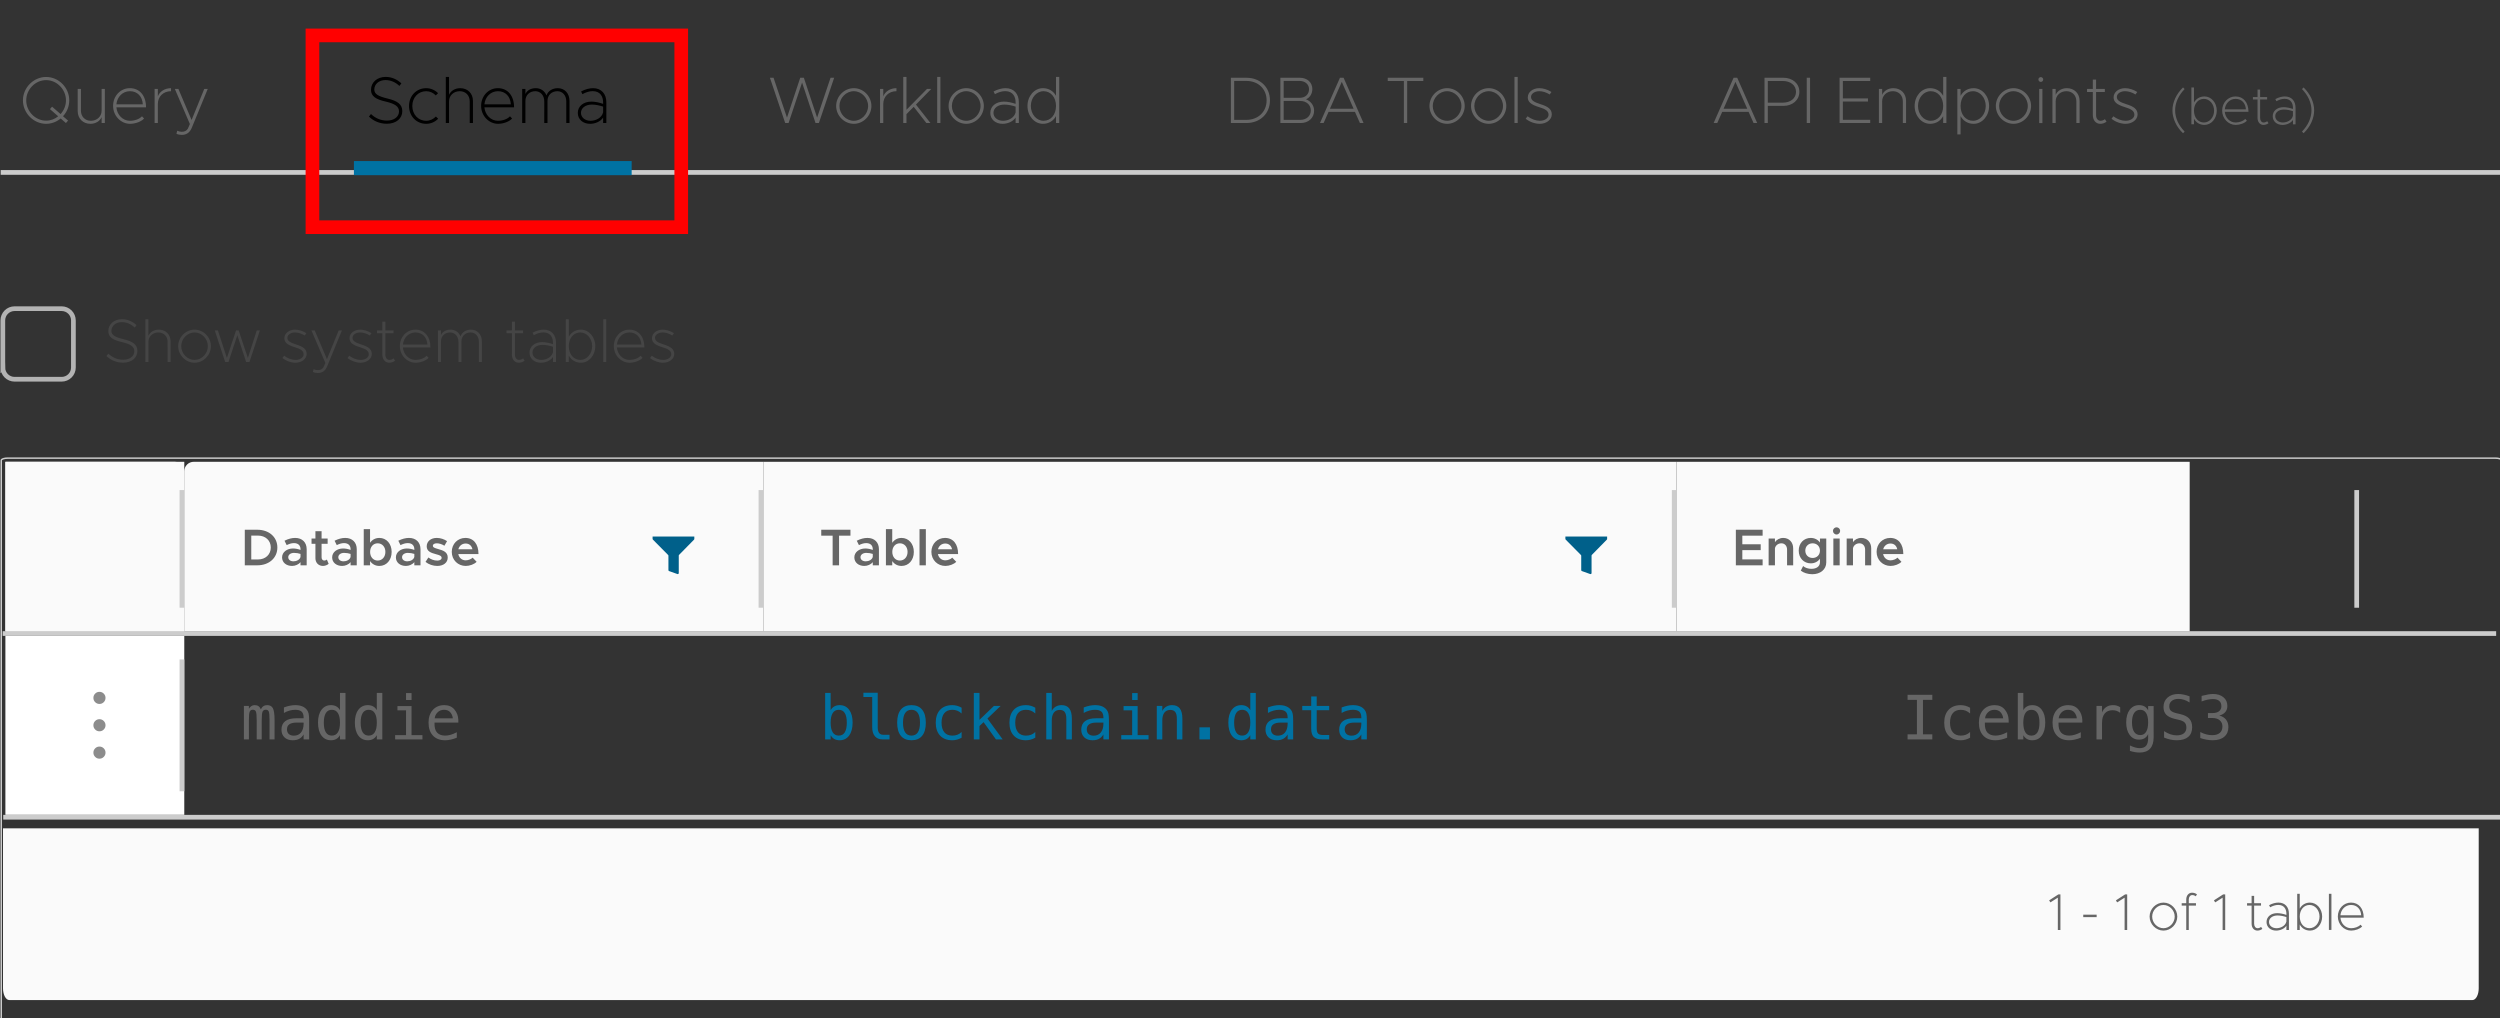 <?xml version="1.0" encoding="UTF-8" standalone="no"?>
<!-- Created with Inkscape (http://www.inkscape.org/) -->

<svg
   width="175.34mm"
   height="71.422mm"
   viewBox="0 0 175.34 71.422"
   version="1.1"
   id="svg1"
   inkscape:version="1.4 (e7c3feb1, 2024-10-09)"
   sodipodi:docname="data_lake_catalog_altinity_tables.svg"
   xmlns:inkscape="http://www.inkscape.org/namespaces/inkscape"
   xmlns:sodipodi="http://sodipodi.sourceforge.net/DTD/sodipodi-0.dtd"
   xmlns="http://www.w3.org/2000/svg"
   xmlns:svg="http://www.w3.org/2000/svg">
  <rect x="0" y="0" width="175.34" height="71.422" fill="#333333" stroke="none"/>
  <sodipodi:namedview
     id="namedview1"
     pagecolor="#ffffff"
     bordercolor="#000000"
     borderopacity="0.25"
     inkscape:showpageshadow="2"
     inkscape:pageopacity="0.0"
     inkscape:pagecheckerboard="0"
     inkscape:deskcolor="#d1d1d1"
     inkscape:document-units="mm"
     inkscape:zoom="1"
     inkscape:cx="223"
     inkscape:cy="281"
     inkscape:window-width="1104"
     inkscape:window-height="915"
     inkscape:window-x="0"
     inkscape:window-y="38"
     inkscape:window-maximized="0"
     inkscape:current-layer="layer1" />
  <defs
     id="defs1">
    <clipPath
       clipPathUnits="userSpaceOnUse"
       id="clipPath382-9">
      <path
         d="m 115.625,115.625 h 2245.801 v 3275 H 115.625 Z"
         transform="scale(0.32)"
         id="path382-9" />
    </clipPath>
    <clipPath
       clipPathUnits="userSpaceOnUse"
       id="clipPath376-9">
      <path
         d="M 215.625,240.625 H 2361.459 V 2019.792 H 215.625 Z"
         transform="scale(0.32)"
         id="path376-1" />
    </clipPath>
    <clipPath
       clipPathUnits="userSpaceOnUse"
       id="clipPath375-7">
      <path
         d="M 265.625,563.542 H 2311.459 V 1969.792 H 265.625 Z"
         transform="scale(0.32)"
         id="path375-2" />
    </clipPath>
    <clipPath
       clipPathUnits="userSpaceOnUse"
       id="clipPath374-3">
      <path
         d="M 267.708,1890.625 V 594.792 c -3e-5,-1.151 0.407,-2.133 1.22,-2.946 0.814,-0.814 1.796,-1.22 2.946,-1.22 h 2033.333 c 1.151,0 2.132,0.407 2.946,1.22 0.814,0.814 1.22,1.796 1.22,2.946 V 1890.625 Z"
         transform="matrix(0.48,0,0,0.48,-128.5,-283.5)"
         id="path374-6" />
    </clipPath>
    <clipPath
       clipPathUnits="userSpaceOnUse"
       id="clipPath372-5">
      <path
         d="m 115.625,115.625 h 2245.801 v 3275 H 115.625 Z"
         transform="scale(0.32)"
         id="path372-5" />
    </clipPath>
    <clipPath
       clipPathUnits="userSpaceOnUse"
       id="clipPath367-8">
      <path
         d="M 215.625,240.625 H 2361.459 V 2019.792 H 215.625 Z"
         transform="scale(0.32)"
         id="path367-1" />
    </clipPath>
    <clipPath
       clipPathUnits="userSpaceOnUse"
       id="clipPath366-4">
      <path
         d="M 265.625,563.542 H 2311.459 V 1969.792 H 265.625 Z"
         transform="scale(0.32)"
         id="path366-7" />
    </clipPath>
    <clipPath
       clipPathUnits="userSpaceOnUse"
       id="clipPath365">
      <path
         d="M 267.708,1890.625 V 594.792 c -3e-5,-1.151 0.407,-2.133 1.22,-2.946 0.814,-0.814 1.796,-1.22 2.946,-1.22 h 2033.333 c 1.151,0 2.132,0.407 2.946,1.22 0.814,0.814 1.22,1.796 1.22,2.946 V 1890.625 Z"
         transform="scale(0.32)"
         id="path365" />
    </clipPath>
    <clipPath
       clipPathUnits="userSpaceOnUse"
       id="clipPath364">
      <path
         d="m 2165.625,613.542 h 33.333 v 33.333 h -33.333 z"
         transform="scale(0.32)"
         id="path364" />
    </clipPath>
    <clipPath
       clipPathUnits="userSpaceOnUse"
       id="clipPath362">
      <path
         d="m 115.625,115.625 h 2245.801 v 3275 H 115.625 Z"
         transform="scale(0.32)"
         id="path362" />
    </clipPath>
    <clipPath
       clipPathUnits="userSpaceOnUse"
       id="clipPath359-1">
      <path
         d="M 215.625,240.625 H 2361.459 V 2019.792 H 215.625 Z"
         transform="scale(0.32)"
         id="path359-3" />
    </clipPath>
    <clipPath
       clipPathUnits="userSpaceOnUse"
       id="clipPath358-8">
      <path
         d="M 265.625,563.542 H 2311.459 V 1969.792 H 265.625 Z"
         transform="scale(0.32)"
         id="path358-4" />
    </clipPath>
    <clipPath
       clipPathUnits="userSpaceOnUse"
       id="clipPath356-4">
      <path
         d="m 115.625,115.625 h 2245.801 v 3275 H 115.625 Z"
         transform="scale(0.32)"
         id="path356-6" />
    </clipPath>
    <clipPath
       clipPathUnits="userSpaceOnUse"
       id="clipPath351-0">
      <path
         d="M 215.625,240.625 H 2361.459 V 2019.792 H 215.625 Z"
         transform="scale(0.32)"
         id="path351-3" />
    </clipPath>
    <clipPath
       clipPathUnits="userSpaceOnUse"
       id="clipPath350-2">
      <path
         d="M 265.625,563.542 H 2311.459 V 1969.792 H 265.625 Z"
         transform="scale(0.32)"
         id="path350-6" />
    </clipPath>
    <clipPath
       clipPathUnits="userSpaceOnUse"
       id="clipPath349">
      <path
         d="M 267.708,1890.625 V 594.792 c -3e-5,-1.151 0.407,-2.133 1.22,-2.946 0.814,-0.814 1.796,-1.22 2.946,-1.22 h 2033.333 c 1.151,0 2.132,0.407 2.946,1.22 0.814,0.814 1.22,1.796 1.22,2.946 V 1890.625 Z"
         transform="scale(0.32)"
         id="path349" />
    </clipPath>
    <clipPath
       clipPathUnits="userSpaceOnUse"
       id="clipPath348">
      <path
         d="m 1909.375,613.542 h 33.333 v 33.333 h -33.333 z"
         transform="scale(0.32)"
         id="path348" />
    </clipPath>
    <clipPath
       clipPathUnits="userSpaceOnUse"
       id="clipPath346">
      <path
         d="m 115.625,115.625 h 2245.801 v 3275 H 115.625 Z"
         transform="scale(0.32)"
         id="path346" />
    </clipPath>
    <clipPath
       clipPathUnits="userSpaceOnUse"
       id="clipPath343-9">
      <path
         d="M 215.625,240.625 H 2361.459 V 2019.792 H 215.625 Z"
         transform="scale(0.32)"
         id="path343-4" />
    </clipPath>
    <clipPath
       clipPathUnits="userSpaceOnUse"
       id="clipPath342-1">
      <path
         d="M 265.625,563.542 H 2311.459 V 1969.792 H 265.625 Z"
         transform="scale(0.32)"
         id="path342-3" />
    </clipPath>
    <clipPath
       clipPathUnits="userSpaceOnUse"
       id="clipPath340-8">
      <path
         d="m 115.625,115.625 h 2245.801 v 3275 H 115.625 Z"
         transform="scale(0.32)"
         id="path340-3" />
    </clipPath>
    <clipPath
       clipPathUnits="userSpaceOnUse"
       id="clipPath335-8">
      <path
         d="M 215.625,240.625 H 2361.459 V 2019.792 H 215.625 Z"
         transform="scale(0.32)"
         id="path335-1" />
    </clipPath>
    <clipPath
       clipPathUnits="userSpaceOnUse"
       id="clipPath334-5">
      <path
         d="M 265.625,563.542 H 2311.459 V 1969.792 H 265.625 Z"
         transform="scale(0.32)"
         id="path334-3" />
    </clipPath>
    <clipPath
       clipPathUnits="userSpaceOnUse"
       id="clipPath333">
      <path
         d="M 267.708,1890.625 V 594.792 c -3e-5,-1.151 0.407,-2.133 1.22,-2.946 0.814,-0.814 1.796,-1.22 2.946,-1.22 h 2033.333 c 1.151,0 2.132,0.407 2.946,1.22 0.814,0.814 1.22,1.796 1.22,2.946 V 1890.625 Z"
         transform="scale(0.32)"
         id="path333" />
    </clipPath>
    <clipPath
       clipPathUnits="userSpaceOnUse"
       id="clipPath332">
      <path
         d="m 1603.125,613.542 h 33.333 v 33.333 h -33.333 z"
         transform="scale(0.32)"
         id="path332" />
    </clipPath>
    <clipPath
       clipPathUnits="userSpaceOnUse"
       id="clipPath330">
      <path
         d="m 115.625,115.625 h 2245.801 v 3275 H 115.625 Z"
         transform="scale(0.32)"
         id="path330" />
    </clipPath>
    <clipPath
       clipPathUnits="userSpaceOnUse"
       id="clipPath327-5">
      <path
         d="M 215.625,240.625 H 2361.459 V 2019.792 H 215.625 Z"
         transform="scale(0.32)"
         id="path327-4" />
    </clipPath>
    <clipPath
       clipPathUnits="userSpaceOnUse"
       id="clipPath326-3">
      <path
         d="M 265.625,563.542 H 2311.459 V 1969.792 H 265.625 Z"
         transform="scale(0.32)"
         id="path326-6" />
    </clipPath>
    <clipPath
       clipPathUnits="userSpaceOnUse"
       id="clipPath324-5">
      <path
         d="m 115.625,115.625 h 2245.801 v 3275 H 115.625 Z"
         transform="scale(0.32)"
         id="path324-4" />
    </clipPath>
    <clipPath
       clipPathUnits="userSpaceOnUse"
       id="clipPath319-9">
      <path
         d="M 215.625,240.625 H 2361.459 V 2019.792 H 215.625 Z"
         transform="scale(0.32)"
         id="path319-1" />
    </clipPath>
    <clipPath
       clipPathUnits="userSpaceOnUse"
       id="clipPath318-7">
      <path
         d="M 265.625,563.542 H 2311.459 V 1969.792 H 265.625 Z"
         transform="scale(0.32)"
         id="path318-5" />
    </clipPath>
    <clipPath
       clipPathUnits="userSpaceOnUse"
       id="clipPath317">
      <path
         d="M 267.708,1890.625 V 594.792 c -3e-5,-1.151 0.407,-2.133 1.22,-2.946 0.814,-0.814 1.796,-1.22 2.946,-1.22 h 2033.333 c 1.151,0 2.132,0.407 2.946,1.22 0.814,0.814 1.22,1.796 1.22,2.946 V 1890.625 Z"
         transform="scale(0.32)"
         id="path317" />
    </clipPath>
    <clipPath
       clipPathUnits="userSpaceOnUse"
       id="clipPath316">
      <path
         d="m 1388.542,613.542 h 33.333 v 33.333 h -33.333 z"
         transform="scale(0.32)"
         id="path316" />
    </clipPath>
    <clipPath
       clipPathUnits="userSpaceOnUse"
       id="clipPath314">
      <path
         d="m 115.625,115.625 h 2245.801 v 3275 H 115.625 Z"
         transform="scale(0.32)"
         id="path314" />
    </clipPath>
    <clipPath
       clipPathUnits="userSpaceOnUse"
       id="clipPath311-5">
      <path
         d="M 215.625,240.625 H 2361.459 V 2019.792 H 215.625 Z"
         transform="scale(0.32)"
         id="path311-4" />
    </clipPath>
    <clipPath
       clipPathUnits="userSpaceOnUse"
       id="clipPath310-1">
      <path
         d="M 265.625,563.542 H 2311.459 V 1969.792 H 265.625 Z"
         transform="scale(0.32)"
         id="path310-8" />
    </clipPath>
    <clipPath
       clipPathUnits="userSpaceOnUse"
       id="clipPath309-8">
      <path
         d="M 267.708,1890.625 V 594.792 c -3e-5,-1.151 0.407,-2.133 1.22,-2.946 0.814,-0.814 1.796,-1.22 2.946,-1.22 h 2033.333 c 1.151,0 2.132,0.407 2.946,1.22 0.814,0.814 1.22,1.796 1.22,2.946 V 1890.625 Z"
         transform="matrix(0.48,0,0,0.48,-128.5,-283.5)"
         id="path309-3" />
    </clipPath>
    <clipPath
       clipPathUnits="userSpaceOnUse"
       id="clipPath308-5">
      <path
         d="m 115.625,115.625 h 2245.801 v 3275 H 115.625 Z"
         transform="scale(0.32)"
         id="path308-2" />
    </clipPath>
    <clipPath
       clipPathUnits="userSpaceOnUse"
       id="clipPath303-2">
      <path
         d="M 215.625,240.625 H 2361.459 V 2019.792 H 215.625 Z"
         transform="scale(0.32)"
         id="path303-6" />
    </clipPath>
    <clipPath
       clipPathUnits="userSpaceOnUse"
       id="clipPath302-67">
      <path
         d="M 265.625,563.542 H 2311.459 V 1969.792 H 265.625 Z"
         transform="scale(0.32)"
         id="path302-8" />
    </clipPath>
    <clipPath
       clipPathUnits="userSpaceOnUse"
       id="clipPath301">
      <path
         d="M 267.708,1890.625 V 594.792 c -3e-5,-1.151 0.407,-2.133 1.22,-2.946 0.814,-0.814 1.796,-1.22 2.946,-1.22 h 2033.333 c 1.151,0 2.132,0.407 2.946,1.22 0.814,0.814 1.22,1.796 1.22,2.946 V 1890.625 Z"
         transform="scale(0.32)"
         id="path301" />
    </clipPath>
    <clipPath
       clipPathUnits="userSpaceOnUse"
       id="clipPath300">
      <path
         d="m 1178.125,613.542 h 33.333 v 33.333 h -33.333 z"
         transform="scale(0.32)"
         id="path300" />
    </clipPath>
    <clipPath
       clipPathUnits="userSpaceOnUse"
       id="clipPath299">
      <path
         d="m 1178.125,613.542 h 33.333 v 33.333 h -33.333 z"
         transform="matrix(1.08,0,0,1.08,-1272.375,-662.625)"
         id="path299" />
    </clipPath>
    <clipPath
       clipPathUnits="userSpaceOnUse"
       id="clipPath298">
      <path
         d="m 115.625,115.625 h 2245.801 v 3275 H 115.625 Z"
         transform="scale(0.32)"
         id="path298" />
    </clipPath>
    <clipPath
       clipPathUnits="userSpaceOnUse"
       id="clipPath295-4">
      <path
         d="M 215.625,240.625 H 2361.459 V 2019.792 H 215.625 Z"
         transform="scale(0.32)"
         id="path295-1" />
    </clipPath>
    <clipPath
       clipPathUnits="userSpaceOnUse"
       id="clipPath294-7">
      <path
         d="M 265.625,563.542 H 2311.459 V 1969.792 H 265.625 Z"
         transform="scale(0.32)"
         id="path294-1" />
    </clipPath>
    <clipPath
       clipPathUnits="userSpaceOnUse"
       id="clipPath293-8">
      <path
         d="M 267.708,1890.625 V 594.792 c -3e-5,-1.151 0.407,-2.133 1.22,-2.946 0.814,-0.814 1.796,-1.22 2.946,-1.22 h 2033.333 c 1.151,0 2.132,0.407 2.946,1.22 0.814,0.814 1.22,1.796 1.22,2.946 V 1890.625 Z"
         transform="matrix(0.48,0,0,0.48,-128.5,-283.5)"
         id="path293-7" />
    </clipPath>
    <clipPath
       clipPathUnits="userSpaceOnUse"
       id="clipPath292-8">
      <path
         d="m 115.625,115.625 h 2245.801 v 3275 H 115.625 Z"
         transform="scale(0.32)"
         id="path292-7" />
    </clipPath>
    <clipPath
       clipPathUnits="userSpaceOnUse"
       id="clipPath286-7">
      <path
         d="M 215.625,240.625 H 2361.459 V 2019.792 H 215.625 Z"
         transform="scale(0.32)"
         id="path286-4" />
    </clipPath>
    <clipPath
       clipPathUnits="userSpaceOnUse"
       id="clipPath285">
      <path
         d="M 265.625,563.542 H 2311.459 V 1969.792 H 265.625 Z"
         transform="scale(0.32)"
         id="path285" />
    </clipPath>
    <clipPath
       clipPathUnits="userSpaceOnUse"
       id="clipPath284">
      <path
         d="M 267.708,1890.625 V 594.792 c -3e-5,-1.151 0.407,-2.133 1.22,-2.946 0.814,-0.814 1.796,-1.22 2.946,-1.22 h 2033.333 c 1.151,0 2.132,0.407 2.946,1.22 0.814,0.814 1.22,1.796 1.22,2.946 V 1890.625 Z"
         transform="scale(0.32)"
         id="path284" />
    </clipPath>
    <clipPath
       clipPathUnits="userSpaceOnUse"
       id="clipPath283">
      <path
         d="m 951.042,613.542 h 33.333 v 33.333 h -33.333 z"
         transform="scale(0.32)"
         id="path283" />
    </clipPath>
    <clipPath
       clipPathUnits="userSpaceOnUse"
       id="clipPath282">
      <path
         d="m 951.042,613.542 h 33.333 v 33.333 h -33.333 z"
         transform="matrix(1.08,0,0,1.08,-1027.125,-662.625)"
         id="path282" />
    </clipPath>
    <clipPath
       clipPathUnits="userSpaceOnUse"
       id="clipPath270-4">
      <path
         d="m 115.625,115.625 h 2245.801 v 3275 H 115.625 Z"
         transform="scale(0.32)"
         id="path270-9" />
    </clipPath>
    <clipPath
       clipPathUnits="userSpaceOnUse"
       id="clipPath267-1">
      <path
         d="M 215.625,240.625 H 2361.459 V 2019.792 H 215.625 Z"
         transform="scale(0.32)"
         id="path267-5" />
    </clipPath>
    <clipPath
       clipPathUnits="userSpaceOnUse"
       id="clipPath266">
      <path
         d="M 265.625,563.542 H 2311.459 V 1969.792 H 265.625 Z"
         transform="scale(0.32)"
         id="path266" />
    </clipPath>
    <clipPath
       clipPathUnits="userSpaceOnUse"
       id="clipPath265">
      <path
         d="M 267.708,1890.625 V 594.792 c -3e-5,-1.151 0.407,-2.133 1.22,-2.946 0.814,-0.814 1.796,-1.22 2.946,-1.22 h 2033.333 c 1.151,0 2.132,0.407 2.946,1.22 0.814,0.814 1.22,1.796 1.22,2.946 V 1890.625 Z"
         transform="matrix(0.48,0,0,0.48,-128.5,-283.5)"
         id="path265" />
    </clipPath>
    <clipPath
       clipPathUnits="userSpaceOnUse"
       id="clipPath264">
      <path
         d="m 115.625,115.625 h 2245.801 v 3275 H 115.625 Z"
         transform="scale(0.32)"
         id="path264" />
    </clipPath>
    <clipPath
       clipPathUnits="userSpaceOnUse"
       id="clipPath263-5">
      <path
         d="m 115.625,115.625 h 2245.801 v 3275 H 115.625 Z"
         transform="scale(0.32)"
         id="path263-5" />
    </clipPath>
    <clipPath
       clipPathUnits="userSpaceOnUse"
       id="clipPath258">
      <path
         d="M 215.625,240.625 H 2361.459 V 2019.792 H 215.625 Z"
         transform="scale(0.32)"
         id="path258" />
    </clipPath>
    <clipPath
       clipPathUnits="userSpaceOnUse"
       id="clipPath257">
      <path
         d="M 265.625,563.542 H 2311.459 V 1969.792 H 265.625 Z"
         transform="scale(0.32)"
         id="path257" />
    </clipPath>
    <clipPath
       clipPathUnits="userSpaceOnUse"
       id="clipPath256">
      <path
         d="M 267.708,1890.625 V 594.792 c -3e-5,-1.151 0.407,-2.133 1.22,-2.946 0.814,-0.814 1.796,-1.22 2.946,-1.22 h 2033.333 c 1.151,0 2.132,0.407 2.946,1.22 0.814,0.814 1.22,1.796 1.22,2.946 V 1890.625 Z"
         transform="scale(0.32)"
         id="path256" />
    </clipPath>
    <clipPath
       clipPathUnits="userSpaceOnUse"
       id="clipPath255">
      <path
         d="m 546.875,613.542 h 33.333 v 33.333 H 546.875 Z"
         transform="matrix(1.08,0,0,1.08,-590.625,-662.625)"
         id="path255" />
    </clipPath>
    <clipPath
       clipPathUnits="userSpaceOnUse"
       id="clipPath356-8-9">
      <path
         d="m 115.625,115.625 h 2245.801 v 3275 H 115.625 Z"
         transform="scale(0.32)"
         id="path356-8-0" />
    </clipPath>
    <clipPath
       clipPathUnits="userSpaceOnUse"
       id="clipPath351-2-2">
      <path
         d="M 215.625,240.625 H 2361.459 V 2019.792 H 215.625 Z"
         transform="scale(0.32)"
         id="path351-8-3" />
    </clipPath>
    <clipPath
       clipPathUnits="userSpaceOnUse"
       id="clipPath350-0-5">
      <path
         d="M 265.625,563.542 H 2311.459 V 1969.792 H 265.625 Z"
         transform="scale(0.32)"
         id="path350-2-9" />
    </clipPath>
    <clipPath
       clipPathUnits="userSpaceOnUse"
       id="clipPath349-0-0">
      <path
         d="M 267.708,1890.625 V 594.792 c -3e-5,-1.151 0.407,-2.133 1.22,-2.946 0.814,-0.814 1.796,-1.22 2.946,-1.22 h 2033.333 c 1.151,0 2.132,0.407 2.946,1.22 0.814,0.814 1.22,1.796 1.22,2.946 V 1890.625 Z"
         transform="scale(0.32)"
         id="path349-9-1" />
    </clipPath>
    <clipPath
       clipPathUnits="userSpaceOnUse"
       id="clipPath348-5-3">
      <path
         d="m 1909.375,613.542 h 33.333 v 33.333 h -33.333 z"
         transform="scale(0.32)"
         id="path348-3-6" />
    </clipPath>
    <clipPath
       clipPathUnits="userSpaceOnUse"
       id="clipPath237-8">
      <path
         d="m 115.625,115.625 h 2245.801 v 3275 H 115.625 Z"
         transform="scale(0.32)"
         id="path237-2" />
    </clipPath>
    <clipPath
       clipPathUnits="userSpaceOnUse"
       id="clipPath234-9">
      <path
         d="M 215.625,240.625 H 2361.459 V 2019.792 H 215.625 Z"
         transform="scale(0.32)"
         id="path234-8" />
    </clipPath>
    <clipPath
       clipPathUnits="userSpaceOnUse"
       id="clipPath233">
      <path
         d="M 265.625,563.542 H 2311.459 V 1969.792 H 265.625 Z"
         transform="scale(0.32)"
         id="path233" />
    </clipPath>
    <clipPath
       clipPathUnits="userSpaceOnUse"
       id="clipPath232">
      <path
         d="M 267.708,1890.625 V 594.792 c -3e-5,-1.151 0.407,-2.133 1.22,-2.946 0.814,-0.814 1.796,-1.22 2.946,-1.22 h 2033.333 c 1.151,0 2.132,0.407 2.946,1.22 0.814,0.814 1.22,1.796 1.22,2.946 V 1890.625 Z"
         transform="matrix(0.48,0,0,0.48,-128.5,-320.5)"
         id="path232" />
    </clipPath>
    <clipPath
       clipPathUnits="userSpaceOnUse"
       id="clipPath231">
      <path
         d="M 265.625,563.542 H 2311.459 V 1969.792 H 265.625 Z"
         transform="scale(0.32)"
         clip-rule="evenodd"
         id="path231" />
    </clipPath>
    <clipPath
       clipPathUnits="userSpaceOnUse"
       id="clipPath218-2">
      <path
         d="m 115.625,115.625 h 2245.801 v 3275 H 115.625 Z"
         transform="scale(0.32)"
         id="path218-0" />
    </clipPath>
    <clipPath
       clipPathUnits="userSpaceOnUse"
       id="clipPath215">
      <path
         d="M 215.625,240.625 H 2361.459 V 2019.792 H 215.625 Z"
         transform="scale(0.32)"
         id="path215" />
    </clipPath>
    <clipPath
       clipPathUnits="userSpaceOnUse"
       id="clipPath214">
      <path
         d="M 265.625,563.542 H 2311.459 V 1969.792 H 265.625 Z"
         transform="scale(0.32)"
         id="path214" />
    </clipPath>
    <clipPath
       clipPathUnits="userSpaceOnUse"
       id="clipPath230">
      <path
         d="m 115.625,115.625 h 2245.801 v 3275 H 115.625 Z"
         transform="scale(0.32)"
         id="path230" />
    </clipPath>
    <clipPath
       clipPathUnits="userSpaceOnUse"
       id="clipPath224-7">
      <path
         d="M 215.625,240.625 H 2361.459 V 2019.792 H 215.625 Z"
         transform="scale(0.32)"
         id="path224-4" />
    </clipPath>
    <clipPath
       clipPathUnits="userSpaceOnUse"
       id="clipPath223-8">
      <path
         d="M 265.625,563.542 H 2311.459 V 1969.792 H 265.625 Z"
         transform="scale(0.32)"
         id="path223-5" />
    </clipPath>
    <clipPath
       clipPathUnits="userSpaceOnUse"
       id="clipPath222-8">
      <path
         d="M 267.708,1890.625 V 594.792 c -3e-5,-1.151 0.407,-2.133 1.22,-2.946 0.814,-0.814 1.796,-1.22 2.946,-1.22 h 2033.333 c 1.151,0 2.132,0.407 2.946,1.22 0.814,0.814 1.22,1.796 1.22,2.946 V 1890.625 Z"
         transform="scale(0.32)"
         id="path222-3" />
    </clipPath>
    <clipPath
       clipPathUnits="userSpaceOnUse"
       id="clipPath219-0">
      <path
         d="m 292.708,690.625 h 33.333 v 33.333 h -33.333 z"
         transform="matrix(1.08,0,0,1.08,-316.125,-745.875)"
         id="path219-6" />
    </clipPath>
    <clipPath
       clipPathUnits="userSpaceOnUse"
       id="clipPath220">
      <path
         d="m 292.708,690.625 h 33.333 v 33.333 h -33.333 z"
         transform="matrix(1.08,0,0,1.08,-316.125,-745.875)"
         id="path220" />
    </clipPath>
    <clipPath
       clipPathUnits="userSpaceOnUse"
       id="clipPath221">
      <path
         d="m 292.708,690.625 h 33.333 v 33.333 h -33.333 z"
         transform="matrix(1.08,0,0,1.08,-316.125,-745.875)"
         id="path221" />
    </clipPath>
    <clipPath
       clipPathUnits="userSpaceOnUse"
       id="clipPath179">
      <path
         d="M 265.625,563.542 H 2311.459 V 1969.792 H 265.625 Z"
         transform="matrix(0.48,0,0,0.48,-55.5,-55.5)"
         clip-rule="evenodd"
         id="path179" />
    </clipPath>
    <clipPath
       clipPathUnits="userSpaceOnUse"
       id="clipPath177">
      <path
         d="m 115.625,115.625 h 2245.801 v 3275 H 115.625 Z"
         transform="scale(0.32)"
         id="path177" />
    </clipPath>
    <clipPath
       clipPathUnits="userSpaceOnUse"
       id="clipPath169-2">
      <path
         d="M 215.625,240.625 H 2361.459 V 2019.792 H 215.625 Z"
         transform="scale(0.32)"
         id="path169-2" />
    </clipPath>
    <clipPath
       clipPathUnits="userSpaceOnUse"
       id="clipPath167">
      <path
         d="M 267.708,1890.625 V 594.792 c -3e-5,-1.151 0.407,-2.133 1.22,-2.946 0.814,-0.814 1.796,-1.22 2.946,-1.22 h 2033.333 c 1.151,0 2.132,0.407 2.946,1.22 0.814,0.814 1.22,1.796 1.22,2.946 V 1890.625 Z"
         transform="matrix(0.48,0,0,0.48,-127.5,-282.5)"
         id="path167" />
    </clipPath>
    <clipPath
       clipPathUnits="userSpaceOnUse"
       id="clipPath168-5">
      <path
         d="M 265.625,563.542 H 2311.459 V 1969.792 H 265.625 Z"
         transform="scale(0.32)"
         id="path168-2" />
    </clipPath>
    <clipPath
       clipPathUnits="userSpaceOnUse"
       id="clipPath164-2">
      <path
         d="M 215.625,240.625 H 2361.426 V 2019.792 H 215.625 Z"
         transform="matrix(0.48,0,0,0.48,-55.5,-55.5)"
         clip-rule="evenodd"
         id="path164-7" />
    </clipPath>
    <clipPath
       clipPathUnits="userSpaceOnUse"
       id="clipPath162">
      <path
         d="M 215.625,240.625 H 2361.426 V 2019.792 H 215.625 Z"
         transform="matrix(0.48,0,0,0.48,-149.5,-262.5)"
         clip-rule="evenodd"
         id="path162" />
    </clipPath>
  </defs>
  <g
     inkscape:label="Layer 1"
     inkscape:groupmode="layer"
     id="layer1"
     transform="translate(-15.875,-110.067)">
    <g
       id="g14"
       transform="matrix(0.495,0,0,0.495,-26.152,48.901)">
      <path
         id="path15"
         d="m 85,148.333 v -24 H 439.451 v 24 z m 0,-0.667 V 124.333 H 439.451 v 23.333 z"
         style="fill:#cccccc;fill-opacity:1;fill-rule:evenodd;stroke:none;stroke-width:0.491" />
    </g>
    <g
       id="g21"
       transform="matrix(0.495,0,0,0.495,-26.152,48.901)">
      <g
         id="g22" />
      <g
         id="g23" />
    </g>
    <g
       id="g24"
       transform="matrix(0.495,0,0,0.495,-26.152,48.901)">
      <path
         style="font-size:14px;font-family:Metropolis;fill:#666666"
         d="m 10.57,-4.816 c 0,-2.702 -2.24,-4.97 -4.914,-4.97 -2.674,0 -4.928,2.268 -4.928,4.97 0,2.702 2.254,4.984 4.928,4.984 1.162,0 2.24,-0.434 3.094,-1.134 L 9.856,0 10.318,-0.518 9.24,-1.442 c 0.826,-0.896 1.33,-2.086 1.33,-3.374 z m -4.914,4.312 c -2.296,0 -4.228,-1.974 -4.228,-4.312 0,-2.324 1.932,-4.298 4.228,-4.298 2.282,0 4.214,1.974 4.214,4.298 0,1.106 -0.434,2.142 -1.148,2.912 l -1.806,-1.568 -0.448,0.518 1.75,1.526 c -0.714,0.574 -1.61,0.924 -2.562,0.924 z m 11.788,-6.734 v 4.62 c 0,1.218 -0.98,2.142 -2.282,2.142 -1.246,0 -2.114,-0.896 -2.114,-2.156 v -4.606 h -0.686 v 4.704 c 0,1.582 1.12,2.702 2.702,2.702 1.092,0 2.002,-0.56 2.38,-1.414 V 0 h 0.686 v -7.238 z m 6.02,6.762 c -1.526,0 -2.744,-1.26 -2.884,-2.856 h 6.3 c 0,-2.45 -1.33,-4.074 -3.444,-4.074 -1.974,0 -3.556,1.638 -3.556,3.766 0,2.128 1.666,3.808 3.598,3.808 1.106,0 2.366,-0.448 2.982,-1.12 l -0.448,-0.476 c -0.546,0.602 -1.568,0.952 -2.548,0.952 z m -0.014,-6.286 c 1.624,0 2.646,1.148 2.744,2.786 h -5.614 c 0.154,-1.61 1.358,-2.786 2.87,-2.786 z m 5.936,1.106 v -1.582 h -0.686 V 0 h 0.686 v -4.046 c 0,-1.582 1.162,-2.716 2.8,-2.716 v -0.644 c -1.33,0 -2.436,0.728 -2.8,1.75 z m 5.096,8.176 c 1.008,-0.014 1.694,-0.49 2.128,-1.54 l 3.374,-8.218 h -0.742 l -2.688,6.594 -2.8,-6.594 h -0.756 l 3.192,7.448 -0.42,0.98 c -0.266,0.448 -0.728,0.672 -1.302,0.672 -0.322,0 -0.658,-0.084 -0.966,-0.224 l -0.168,0.644 c 0.322,0.154 0.742,0.238 1.148,0.238 z"
         id="text24"
         transform="matrix(0.667,0,0,0.667,87.667,141)"
         aria-label="Query" />
    </g>
    <g
       id="g25"
       transform="matrix(0.495,0,0,0.495,-26.152,48.901)">
      <path
         id="path25"
         d="m 147,170 v -37 h 59 v 37 z m 0,-3 v -34 h 59 v 34 z"
         style="fill:#0072a3;fill-opacity:1;fill-rule:evenodd;stroke:none"
         transform="matrix(0.667,0,0,0.667,37,35)" />
    </g>
    <g
       id="g26"
       transform="matrix(0.495,0,0,0.495,-26.152,48.901)">
      <path
         style="font-size:14px;font-family:Metropolis"
         d="m 4.438,0.154 c 2.016,0 3.29,-1.148 3.29,-2.674 0,-1.47 -1.036,-2.184 -3.15,-2.688 -1.932,-0.462 -2.8,-0.952 -2.8,-1.904 0,-1.148 0.994,-2.016 2.38,-2.016 1.092,0 2.128,0.462 2.954,1.246 l 0.42,-0.546 C 6.622,-9.282 5.46,-9.8 4.2,-9.8 c -1.82,0 -3.122,1.162 -3.122,2.744 0,1.358 0.994,2.016 3.15,2.506 1.946,0.462 2.8,1.022 2.8,2.086 0,1.106 -1.008,1.946 -2.562,1.946 -1.33,0 -2.534,-0.546 -3.388,-1.4 l -0.434,0.546 c 0.98,0.966 2.324,1.526 3.794,1.526 z m 8.372,0.014 c 0.98,0 1.876,-0.406 2.534,-1.078 l -0.476,-0.476 c -0.546,0.56 -1.274,0.91 -2.058,0.91 -1.694,0 -2.954,-1.344 -2.954,-3.15 0,-1.792 1.26,-3.136 2.954,-3.136 0.784,0 1.512,0.35 2.03,0.896 l 0.49,-0.476 c -0.658,-0.658 -1.554,-1.064 -2.52,-1.064 -2.086,0 -3.654,1.624 -3.654,3.78 0,2.17 1.568,3.794 3.654,3.794 z m 7.224,-7.574 c -1.092,0 -2.002,0.56 -2.38,1.414 v -3.794 h -0.686 V 0 h 0.686 v -4.62 c 0,-1.218 0.98,-2.142 2.282,-2.142 1.246,0 2.114,0.896 2.114,2.156 V 0 h 0.686 v -4.704 c 0,-1.582 -1.12,-2.702 -2.702,-2.702 z m 8.022,6.93 c -1.526,0 -2.744,-1.26 -2.884,-2.856 h 6.3 c 0,-2.45 -1.33,-4.074 -3.444,-4.074 -1.974,0 -3.556,1.638 -3.556,3.766 0,2.128 1.666,3.808 3.598,3.808 1.106,0 2.366,-0.448 2.982,-1.12 l -0.448,-0.476 c -0.546,0.602 -1.568,0.952 -2.548,0.952 z m -0.014,-6.286 c 1.624,0 2.646,1.148 2.744,2.786 h -5.614 c 0.154,-1.61 1.358,-2.786 2.87,-2.786 z m 12.712,-0.644 c -1.148,0 -2.1,0.616 -2.394,1.554 -0.364,-0.952 -1.218,-1.554 -2.282,-1.554 -1.05,0 -1.876,0.49 -2.198,1.246 v -1.078 h -0.686 V 0 h 0.686 v -4.704 c 0,-1.204 0.868,-2.058 2.1,-2.058 1.106,0 1.904,0.896 1.904,2.156 V 0 h 0.686 v -4.704 c 0,-1.204 0.868,-2.058 2.1,-2.058 1.106,0 1.89,0.896 1.89,2.156 V 0 h 0.686 v -4.704 c 0,-1.582 -1.022,-2.702 -2.492,-2.702 z m 7.49,0 c -0.742,0 -1.652,0.224 -2.534,0.7 l 0.28,0.574 c 0.672,-0.378 1.456,-0.644 2.184,-0.644 1.666,0 2.212,1.232 2.212,2.366 v 0.336 c -0.798,-0.28 -1.694,-0.476 -2.492,-0.476 -1.68,0 -2.884,0.98 -2.884,2.394 0,1.4 1.106,2.324 2.618,2.324 1.022,0 2.212,-0.462 2.758,-1.33 V 0 h 0.686 v -4.41 c 0,-1.75 -1.022,-2.996 -2.828,-2.996 z m -0.518,6.93 c -1.148,0 -2.044,-0.686 -2.044,-1.694 0,-1.022 0.966,-1.75 2.31,-1.75 0.826,0 1.68,0.196 2.394,0.434 v 1.218 c -0.28,1.204 -1.61,1.792 -2.66,1.792 z"
         id="text26"
         transform="matrix(0.667,0,0,0.667,136.75,141)"
         aria-label="Schema" />
    </g>
    <g
       id="g27"
       transform="matrix(0.495,0,0,0.495,-26.152,48.901)">
      <path
         style="font-size:14px;font-family:Metropolis;fill:#666666"
         d="M 3.766,0 H 4.48 L 7.35,-8.596 10.206,0 h 0.714 l 3.248,-9.618 h -0.77 l -2.856,8.47 -2.814,-8.47 h -0.77 l -2.814,8.47 -2.856,-8.47 h -0.77 z m 14.574,0.168 c 2.03,0 3.738,-1.736 3.738,-3.794 0,-2.058 -1.708,-3.78 -3.738,-3.78 -2.03,0 -3.752,1.722 -3.752,3.78 0,2.058 1.722,3.794 3.752,3.794 z m 0,-0.644 c -1.652,0 -3.052,-1.442 -3.052,-3.15 0,-1.694 1.4,-3.136 3.052,-3.136 1.638,0 3.038,1.442 3.038,3.136 0,1.708 -1.4,3.15 -3.038,3.15 z m 6.258,-5.18 v -1.582 h -0.686 V 0 h 0.686 v -4.046 c 0,-1.582 1.162,-2.716 2.8,-2.716 v -0.644 c -1.33,0 -2.436,0.728 -2.8,1.75 z m 10.192,-1.582 h -0.91 l -4.354,4.424 v -6.972 h -0.686 V 0 h 0.686 v -1.89 l 1.54,-1.554 2.688,3.444 h 0.868 l -3.08,-3.92 z M 36.05,0 h 0.686 v -9.786 h -0.686 z m 6.174,0.168 c 2.03,0 3.738,-1.736 3.738,-3.794 0,-2.058 -1.708,-3.78 -3.738,-3.78 -2.03,0 -3.752,1.722 -3.752,3.78 0,2.058 1.722,3.794 3.752,3.794 z m 0,-0.644 c -1.652,0 -3.052,-1.442 -3.052,-3.15 0,-1.694 1.4,-3.136 3.052,-3.136 1.638,0 3.038,1.442 3.038,3.136 0,1.708 -1.4,3.15 -3.038,3.15 z m 8.344,-6.93 c -0.742,0 -1.652,0.224 -2.534,0.7 l 0.28,0.574 c 0.672,-0.378 1.456,-0.644 2.184,-0.644 1.666,0 2.212,1.232 2.212,2.366 v 0.336 c -0.798,-0.28 -1.694,-0.476 -2.492,-0.476 -1.68,0 -2.884,0.98 -2.884,2.394 0,1.4 1.106,2.324 2.618,2.324 1.022,0 2.212,-0.462 2.758,-1.33 V 0 h 0.686 v -4.41 c 0,-1.75 -1.022,-2.996 -2.828,-2.996 z m -0.518,6.93 c -1.148,0 -2.044,-0.686 -2.044,-1.694 0,-1.022 0.966,-1.75 2.31,-1.75 0.826,0 1.68,0.196 2.394,0.434 v 1.218 c -0.28,1.204 -1.61,1.792 -2.66,1.792 z m 11.242,-9.31 v 4.004 c -0.56,-1.008 -1.554,-1.624 -2.786,-1.624 -1.806,0 -3.276,1.666 -3.276,3.78 0,2.114 1.47,3.794 3.276,3.794 1.232,0 2.226,-0.616 2.786,-1.638 V 0 h 0.686 v -9.786 z m -2.646,9.31 c -1.498,0 -2.702,-1.4 -2.702,-3.15 0,-1.736 1.204,-3.136 2.702,-3.136 1.54,0 2.646,1.302 2.646,3.136 0,1.848 -1.106,3.15 -2.646,3.15 z"
         id="text27"
         transform="matrix(0.667,0,0,0.667,193.646,141)"
         aria-label="Workload" />
    </g>
    <g
       id="g28"
       transform="matrix(0.495,0,0,0.495,-26.152,48.901)">
      <path
         style="font-size:14px;font-family:Metropolis;fill:#666666"
         d="m 1.316,0 h 3.276 c 2.94,0 5.026,-2.002 5.026,-4.816 0,-2.814 -2.086,-4.802 -5.026,-4.802 H 1.316 Z m 0.7,-0.672 v -8.274 h 2.576 c 2.534,0 4.312,1.708 4.312,4.13 0,2.422 -1.778,4.144 -4.312,4.144 z M 11.83,0 h 4.312 c 1.666,0 2.856,-1.092 2.856,-2.632 0,-1.064 -0.686,-2.016 -1.722,-2.408 0.812,-0.35 1.344,-1.162 1.344,-2.184 0,-1.4 -1.092,-2.394 -2.646,-2.394 h -4.144 z m 0.7,-5.362 v -3.584 h 3.36 c 1.19,0 2.03,0.728 2.03,1.764 0,1.064 -0.798,1.82 -1.918,1.82 z m 0,4.69 V -4.69 h 3.528 c 1.302,0 2.24,0.84 2.24,2.016 0,1.176 -0.938,2.002 -2.24,2.002 z M 28.728,0 h 0.77 l -4.242,-9.618 h -0.77 L 20.244,0 h 0.77 l 1.05,-2.366 h 5.614 z m -6.37,-3.038 2.52,-5.712 2.506,5.712 z M 38.066,0 h 0.7 v -8.932 h 3.43 v -0.686 h -7.56 v 0.686 h 3.43 z M 47.25,0.168 c 2.03,0 3.738,-1.736 3.738,-3.794 0,-2.058 -1.708,-3.78 -3.738,-3.78 -2.03,0 -3.752,1.722 -3.752,3.78 0,2.058 1.722,3.794 3.752,3.794 z m 0,-0.644 c -1.652,0 -3.052,-1.442 -3.052,-3.15 0,-1.694 1.4,-3.136 3.052,-3.136 1.638,0 3.038,1.442 3.038,3.136 0,1.708 -1.4,3.15 -3.038,3.15 z m 8.834,0.644 c 2.03,0 3.738,-1.736 3.738,-3.794 0,-2.058 -1.708,-3.78 -3.738,-3.78 -2.03,0 -3.752,1.722 -3.752,3.78 0,2.058 1.722,3.794 3.752,3.794 z m 0,-0.644 c -1.652,0 -3.052,-1.442 -3.052,-3.15 0,-1.694 1.4,-3.136 3.052,-3.136 1.638,0 3.038,1.442 3.038,3.136 0,1.708 -1.4,3.15 -3.038,3.15 z M 61.558,0 h 0.686 v -9.786 h -0.686 z m 5.376,0.168 c 1.4,0 2.548,-0.868 2.548,-2.002 0,-1.134 -0.84,-1.68 -2.352,-2.156 -1.47,-0.462 -2.058,-0.854 -2.058,-1.554 0,-0.7 0.798,-1.218 1.75,-1.218 0.714,0 1.512,0.252 2.212,0.7 l 0.378,-0.532 c -0.784,-0.504 -1.722,-0.812 -2.59,-0.812 -1.344,0 -2.436,0.826 -2.436,1.946 0,0.98 0.672,1.554 2.408,2.086 1.33,0.392 2.002,0.812 2.002,1.624 0,0.714 -0.812,1.274 -1.862,1.274 -0.84,0 -1.778,-0.35 -2.604,-0.952 l -0.392,0.518 c 0.854,0.686 1.974,1.078 2.996,1.078 z"
         id="text28"
         transform="matrix(0.667,0,0,0.667,258.427,141)"
         aria-label="DBA Tools" />
    </g>
    <g
       id="g29"
       transform="matrix(0.495,0,0,0.495,-26.152,48.901)">
      <path
         style="font-size:14px;font-family:Metropolis;fill:#666666"
         d="m 8.932,0 h 0.77 L 5.46,-9.618 H 4.69 L 0.448,0 h 0.77 l 1.05,-2.366 h 5.614 z m -6.37,-3.038 2.52,-5.712 2.506,5.712 z M 11.256,0 h 0.7 v -3.64 h 3.304 c 1.96,0 3.402,-1.246 3.402,-2.996 0,-1.75 -1.442,-2.982 -3.402,-2.982 h -4.004 z m 0.7,-4.326 v -4.606 h 3.164 c 1.666,0 2.828,0.924 2.828,2.296 0,1.386 -1.162,2.31 -2.828,2.31 z M 20.23,0 h 0.7 v -9.618 h -0.7 z m 13.482,-8.932 v -0.686 h -6.51 V 0 h 6.51 v -0.686 h -5.81 v -3.878 h 5.334 v -0.672 h -5.334 v -3.696 z m 4.914,1.526 c -1.092,0 -2.002,0.56 -2.38,1.414 v -1.246 h -0.686 V 0 h 0.686 v -4.62 c 0,-1.218 0.98,-2.142 2.282,-2.142 1.246,0 2.114,0.896 2.114,2.156 V 0 h 0.686 v -4.704 c 0,-1.582 -1.12,-2.702 -2.702,-2.702 z m 10.584,-2.38 v 4.004 c -0.56,-1.008 -1.554,-1.624 -2.786,-1.624 -1.806,0 -3.276,1.666 -3.276,3.78 0,2.114 1.47,3.794 3.276,3.794 1.232,0 2.226,-0.616 2.786,-1.638 V 0 h 0.686 v -9.786 z m -2.646,9.31 c -1.498,0 -2.702,-1.4 -2.702,-3.15 0,-1.736 1.204,-3.136 2.702,-3.136 1.54,0 2.646,1.302 2.646,3.136 0,1.848 -1.106,3.15 -2.646,3.15 z m 9.128,-6.93 c -1.232,0 -2.226,0.616 -2.786,1.624 v -1.456 h -0.686 v 9.646 h 0.686 V -1.47 c 0.56,1.022 1.554,1.638 2.786,1.638 1.806,0 3.276,-1.68 3.276,-3.794 0,-2.114 -1.47,-3.78 -3.276,-3.78 z m -0.14,6.93 c -1.54,0 -2.646,-1.302 -2.646,-3.15 0,-1.834 1.106,-3.136 2.646,-3.136 1.498,0 2.702,1.4 2.702,3.136 0,1.75 -1.204,3.15 -2.702,3.15 z m 8.596,0.644 c 2.03,0 3.738,-1.736 3.738,-3.794 0,-2.058 -1.708,-3.78 -3.738,-3.78 -2.03,0 -3.752,1.722 -3.752,3.78 0,2.058 1.722,3.794 3.752,3.794 z m 0,-0.644 c -1.652,0 -3.052,-1.442 -3.052,-3.15 0,-1.694 1.4,-3.136 3.052,-3.136 1.638,0 3.038,1.442 3.038,3.136 0,1.708 -1.4,3.15 -3.038,3.15 z m 5.81,-8.26 c 0.266,0 0.504,-0.238 0.504,-0.518 0,-0.266 -0.238,-0.504 -0.504,-0.504 -0.294,0 -0.518,0.238 -0.518,0.504 0,0.28 0.224,0.518 0.518,0.518 z m -0.35,8.736 h 0.686 v -7.238 h -0.686 z m 5.88,-7.406 c -1.092,0 -2.002,0.56 -2.38,1.414 v -1.246 h -0.686 V 0 h 0.686 v -4.62 c 0,-1.218 0.98,-2.142 2.282,-2.142 1.246,0 2.114,0.896 2.114,2.156 V 0 h 0.686 v -4.704 c 0,-1.582 -1.12,-2.702 -2.702,-2.702 z m 8.078,6.58 c -0.252,0.21 -0.602,0.35 -0.952,0.35 -0.532,0 -0.924,-0.504 -0.924,-1.204 v -4.914 h 1.862 v -0.644 h -1.862 v -1.988 h -0.686 v 1.988 h -1.232 v 0.644 h 1.232 v 4.914 c 0,1.078 0.644,1.848 1.568,1.848 0.49,0 0.966,-0.168 1.344,-0.462 z m 4.396,0.994 c 1.4,0 2.548,-0.868 2.548,-2.002 0,-1.134 -0.84,-1.68 -2.352,-2.156 -1.47,-0.462 -2.058,-0.854 -2.058,-1.554 0,-0.7 0.798,-1.218 1.75,-1.218 0.714,0 1.512,0.252 2.212,0.7 l 0.378,-0.532 c -0.784,-0.504 -1.722,-0.812 -2.59,-0.812 -1.344,0 -2.436,0.826 -2.436,1.946 0,0.98 0.672,1.554 2.408,2.086 1.33,0.392 2.002,0.812 2.002,1.624 0,0.714 -0.812,1.274 -1.862,1.274 -0.84,0 -1.778,-0.35 -2.604,-0.952 l -0.392,0.518 c 0.854,0.686 1.974,1.078 2.996,1.078 z"
         id="text29"
         transform="matrix(0.667,0,0,0.667,327.406,141)"
         aria-label="API Endpoints " />
    </g>
    <path
       style="font-size:11.2px;font-family:Metropolis;fill:#666666;stroke-width:0.33"
       d="m 168.984,119.412 0.111,-0.118 c -0.421,-0.432 -0.665,-0.949 -0.665,-1.488 0,-0.539 0.244,-1.056 0.665,-1.492 l -0.111,-0.114 c -0.469,0.454 -0.742,1.038 -0.742,1.606 0,0.572 0.273,1.16 0.742,1.606 z m 1.503,-2.581 c -0.325,0 -0.587,0.162 -0.735,0.428 v -1.056 h -0.181 v 2.581 h 0.181 v -0.388 c 0.148,0.27 0.41,0.432 0.735,0.432 0.476,0 0.864,-0.443 0.864,-1.001 0,-0.558 -0.388,-0.997 -0.864,-0.997 z m -0.037,1.828 c -0.406,0 -0.698,-0.343 -0.698,-0.831 0,-0.484 0.292,-0.827 0.698,-0.827 0.395,0 0.713,0.369 0.713,0.827 0,0.462 -0.318,0.831 -0.713,0.831 z m 2.223,0 c -0.403,0 -0.724,-0.332 -0.761,-0.753 h 1.662 c 0,-0.646 -0.351,-1.075 -0.908,-1.075 -0.521,0 -0.938,0.432 -0.938,0.993 0,0.561 0.439,1.004 0.949,1.004 0.292,0 0.624,-0.118 0.787,-0.295 l -0.118,-0.126 c -0.144,0.159 -0.414,0.251 -0.672,0.251 z m -0.003,-1.658 c 0.428,0 0.698,0.303 0.724,0.735 h -1.481 c 0.041,-0.425 0.358,-0.735 0.757,-0.735 z m 2.216,1.566 c -0.067,0.055 -0.159,0.092 -0.251,0.092 -0.14,0 -0.244,-0.133 -0.244,-0.318 v -1.296 h 0.491 v -0.17 h -0.491 v -0.524 h -0.181 v 0.524 H 173.885 v 0.17 h 0.325 v 1.296 c 0,0.284 0.17,0.487 0.414,0.487 0.129,0 0.255,-0.044 0.355,-0.122 z m 1.241,-1.736 c -0.196,0 -0.436,0.059 -0.668,0.185 l 0.074,0.151 c 0.177,-0.1 0.384,-0.17 0.576,-0.17 0.439,0 0.584,0.325 0.584,0.624 v 0.089 c -0.21,-0.074 -0.447,-0.126 -0.657,-0.126 -0.443,0 -0.761,0.259 -0.761,0.632 0,0.369 0.292,0.613 0.691,0.613 0.27,0 0.584,-0.122 0.728,-0.351 v 0.307 h 0.181 v -1.163 c 0,-0.462 -0.27,-0.79 -0.746,-0.79 z m -0.137,1.828 c -0.303,0 -0.539,-0.181 -0.539,-0.447 0,-0.27 0.255,-0.462 0.609,-0.462 0.218,0 0.443,0.052 0.632,0.114 v 0.321 c -0.074,0.318 -0.425,0.473 -0.702,0.473 z m 1.448,0.753 c 0.469,-0.447 0.742,-1.034 0.742,-1.606 0,-0.569 -0.273,-1.152 -0.742,-1.606 l -0.111,0.114 c 0.421,0.436 0.665,0.953 0.665,1.492 0,0.539 -0.244,1.056 -0.665,1.488 z"
       id="text30-3"
       aria-label="(beta)" />
    <path
       style="font-size:13px;font-family:Metropolis;fill:#454545"
       d="m 4.121,0.143 c 1.872,0 3.055,-1.066 3.055,-2.483 0,-1.365 -0.962,-2.028 -2.925,-2.496 -1.794,-0.429 -2.6,-0.884 -2.6,-1.768 0,-1.066 0.923,-1.872 2.21,-1.872 1.014,0 1.976,0.429 2.743,1.157 l 0.39,-0.507 C 6.149,-8.619 5.07,-9.1 3.9,-9.1 c -1.69,0 -2.899,1.079 -2.899,2.548 0,1.261 0.923,1.872 2.925,2.327 1.807,0.429 2.6,0.949 2.6,1.937 0,1.027 -0.936,1.807 -2.379,1.807 -1.235,0 -2.353,-0.507 -3.146,-1.3 l -0.403,0.507 c 0.91,0.897 2.158,1.417 3.523,1.417 z m 7.605,-7.02 c -1.014,0 -1.859,0.52 -2.21,1.313 v -3.523 h -0.637 V 0 h 0.637 v -4.29 c 0,-1.131 0.91,-1.989 2.119,-1.989 1.157,0 1.963,0.832 1.963,2.002 V 0 h 0.637 v -4.368 c 0,-1.469 -1.04,-2.509 -2.509,-2.509 z m 7.605,7.033 c 1.885,0 3.471,-1.612 3.471,-3.523 0,-1.911 -1.586,-3.51 -3.471,-3.51 -1.885,0 -3.484,1.599 -3.484,3.51 0,1.911 1.599,3.523 3.484,3.523 z m 0,-0.598 c -1.534,0 -2.834,-1.339 -2.834,-2.925 0,-1.573 1.3,-2.912 2.834,-2.912 1.521,0 2.821,1.339 2.821,2.912 0,1.586 -1.3,2.925 -2.821,2.925 z m 6.5,0.442 h 0.702 l 1.885,-5.694 1.872,5.694 h 0.702 l 2.223,-6.721 h -0.663 l -1.898,5.876 -1.963,-5.876 h -0.546 l -1.95,5.876 -1.911,-5.876 h -0.663 z m 14.95,0.156 c 1.3,0 2.366,-0.806 2.366,-1.859 0,-1.053 -0.78,-1.56 -2.184,-2.002 -1.365,-0.429 -1.911,-0.793 -1.911,-1.443 0,-0.65 0.741,-1.131 1.625,-1.131 0.663,0 1.404,0.234 2.054,0.65 l 0.351,-0.494 c -0.728,-0.468 -1.599,-0.754 -2.405,-0.754 -1.248,0 -2.262,0.767 -2.262,1.807 0,0.91 0.624,1.443 2.236,1.937 1.235,0.364 1.859,0.754 1.859,1.508 0,0.663 -0.754,1.183 -1.729,1.183 -0.78,0 -1.651,-0.325 -2.418,-0.884 l -0.364,0.481 c 0.793,0.637 1.833,1.001 2.782,1.001 z M 45.539,2.34 c 0.936,-0.013 1.573,-0.455 1.976,-1.43 l 3.133,-7.631 h -0.689 l -2.496,6.123 -2.6,-6.123 h -0.702 l 2.964,6.916 -0.39,0.91 c -0.247,0.416 -0.676,0.624 -1.209,0.624 -0.299,0 -0.611,-0.078 -0.897,-0.208 l -0.156,0.598 c 0.299,0.143 0.689,0.221 1.066,0.221 z m 9.087,-2.184 c 1.3,0 2.366,-0.806 2.366,-1.859 0,-1.053 -0.78,-1.56 -2.184,-2.002 -1.365,-0.429 -1.911,-0.793 -1.911,-1.443 0,-0.65 0.741,-1.131 1.625,-1.131 0.663,0 1.404,0.234 2.054,0.65 l 0.351,-0.494 c -0.728,-0.468 -1.599,-0.754 -2.405,-0.754 -1.248,0 -2.262,0.767 -2.262,1.807 0,0.91 0.624,1.443 2.236,1.937 1.235,0.364 1.859,0.754 1.859,1.508 0,0.663 -0.754,1.183 -1.729,1.183 -0.78,0 -1.651,-0.325 -2.418,-0.884 l -0.364,0.481 c 0.793,0.637 1.833,1.001 2.782,1.001 z m 6.994,-0.923 c -0.234,0.195 -0.559,0.325 -0.884,0.325 -0.494,0 -0.858,-0.468 -0.858,-1.118 v -4.563 h 1.729 v -0.598 h -1.729 v -1.846 h -0.637 v 1.846 h -1.144 v 0.598 h 1.144 v 4.563 c 0,1.001 0.598,1.716 1.456,1.716 0.455,0 0.897,-0.156 1.248,-0.429 z m 4.667,0.325 c -1.417,0 -2.548,-1.17 -2.678,-2.652 h 5.85 c 0,-2.275 -1.235,-3.783 -3.198,-3.783 -1.833,0 -3.302,1.521 -3.302,3.497 0,1.976 1.547,3.536 3.341,3.536 1.027,0 2.197,-0.416 2.769,-1.04 l -0.416,-0.442 c -0.507,0.559 -1.456,0.884 -2.366,0.884 z m -0.013,-5.837 c 1.508,0 2.457,1.066 2.548,2.587 h -5.213 c 0.143,-1.495 1.261,-2.587 2.665,-2.587 z m 11.804,-0.598 c -1.066,0 -1.95,0.572 -2.223,1.443 -0.338,-0.884 -1.131,-1.443 -2.119,-1.443 -0.975,0 -1.742,0.455 -2.041,1.157 v -1.001 h -0.637 V 0 h 0.637 v -4.368 c 0,-1.118 0.806,-1.911 1.95,-1.911 1.027,0 1.768,0.832 1.768,2.002 V 0 h 0.637 v -4.368 c 0,-1.118 0.806,-1.911 1.95,-1.911 1.027,0 1.755,0.832 1.755,2.002 V 0 h 0.637 v -4.368 c 0,-1.469 -0.949,-2.509 -2.314,-2.509 z m 11.076,6.11 c -0.234,0.195 -0.559,0.325 -0.884,0.325 -0.494,0 -0.858,-0.468 -0.858,-1.118 v -4.563 h 1.729 v -0.598 h -1.729 v -1.846 h -0.637 v 1.846 h -1.144 v 0.598 h 1.144 v 4.563 c 0,1.001 0.598,1.716 1.456,1.716 0.455,0 0.897,-0.156 1.248,-0.429 z m 4.368,-6.11 c -0.689,0 -1.534,0.208 -2.353,0.65 l 0.26,0.533 c 0.624,-0.351 1.352,-0.598 2.028,-0.598 1.547,0 2.054,1.144 2.054,2.197 v 0.312 c -0.741,-0.26 -1.573,-0.442 -2.314,-0.442 -1.56,0 -2.678,0.91 -2.678,2.223 0,1.3 1.027,2.158 2.431,2.158 0.949,0 2.054,-0.429 2.561,-1.235 V 0 h 0.637 v -4.095 c 0,-1.625 -0.949,-2.782 -2.626,-2.782 z m -0.481,6.435 c -1.066,0 -1.898,-0.637 -1.898,-1.573 0,-0.949 0.897,-1.625 2.145,-1.625 0.767,0 1.56,0.182 2.223,0.403 v 1.131 c -0.26,1.118 -1.495,1.664 -2.47,1.664 z m 8.411,-6.435 c -1.144,0 -2.067,0.572 -2.587,1.508 v -3.718 h -0.637 V 0 h 0.637 v -1.365 c 0.52,0.949 1.443,1.521 2.587,1.521 1.677,0 3.042,-1.56 3.042,-3.523 0,-1.963 -1.365,-3.51 -3.042,-3.51 z m -0.13,6.435 c -1.43,0 -2.457,-1.209 -2.457,-2.925 0,-1.703 1.027,-2.912 2.457,-2.912 1.391,0 2.509,1.3 2.509,2.912 0,1.625 -1.118,2.925 -2.509,2.925 z M 106.184,0 h 0.637 v -9.087 h -0.637 z m 5.577,-0.442 c -1.417,0 -2.548,-1.17 -2.678,-2.652 h 5.85 c 0,-2.275 -1.235,-3.783 -3.198,-3.783 -1.833,0 -3.302,1.521 -3.302,3.497 0,1.976 1.547,3.536 3.341,3.536 1.027,0 2.197,-0.416 2.769,-1.04 l -0.416,-0.442 c -0.507,0.559 -1.456,0.884 -2.366,0.884 z m -0.013,-5.837 c 1.508,0 2.457,1.066 2.548,2.587 h -5.213 c 0.143,-1.495 1.261,-2.587 2.665,-2.587 z m 7.163,6.435 c 1.3,0 2.366,-0.806 2.366,-1.859 0,-1.053 -0.78,-1.56 -2.184,-2.002 -1.365,-0.429 -1.911,-0.793 -1.911,-1.443 0,-0.65 0.741,-1.131 1.625,-1.131 0.663,0 1.404,0.234 2.054,0.65 l 0.351,-0.494 c -0.728,-0.468 -1.599,-0.754 -2.405,-0.754 -1.248,0 -2.262,0.767 -2.262,1.807 0,0.91 0.624,1.443 2.236,1.937 1.235,0.364 1.859,0.754 1.859,1.508 0,0.663 -0.754,1.183 -1.729,1.183 -0.78,0 -1.651,-0.325 -2.418,-0.884 l -0.364,0.481 c 0.793,0.637 1.833,1.001 2.782,1.001 z"
       id="text161"
       clip-path="url(#clipPath162)"
       transform="matrix(0.33,0,0,0.33,23.143,135.456)"
       aria-label="Show system tables" />
    <path
       id="path163-7"
       d="m 72.5,208 v -10 c -8e-6,-0.332 0.063,-0.65 0.19,-0.957 0.127,-0.306 0.308,-0.577 0.542,-0.811 0.234,-0.234 0.505,-0.415 0.811,-0.542 C 74.35,195.563 74.668,195.5 75,195.5 h 10 c 0.332,0 0.65,0.063 0.957,0.19 0.306,0.127 0.577,0.308 0.811,0.542 0.234,0.234 0.415,0.505 0.542,0.811 0.127,0.306 0.19,0.625 0.19,0.957 v 10 c -8e-6,0.332 -0.063,0.65 -0.19,0.957 -0.127,0.306 -0.308,0.577 -0.542,0.811 -0.234,0.234 -0.505,0.415 -0.811,0.542 C 85.65,210.437 85.332,210.5 85,210.5 H 75 c -0.332,-2e-5 -0.65,-0.064 -0.957,-0.19 -0.306,-0.127 -0.577,-0.308 -0.811,-0.542 -0.234,-0.234 -0.415,-0.505 -0.542,-0.811 C 72.563,208.65 72.5,208.332 72.5,208 Z"
       style="fill:none;stroke:#b3b3b3;stroke-width:1;stroke-linecap:butt;stroke-linejoin:miter;stroke-miterlimit:10;stroke-dasharray:none;stroke-opacity:1"
       transform="matrix(0.33,0,0,0.33,-7.852,67.201)"
       clip-path="url(#clipPath164-2)" />
    <g
       id="g164"
       transform="matrix(0.495,0,0,0.495,-26.152,48.901)">
      <path
         id="path165"
         d="m 85.079,267.963 v -79.166 c 0,-0.042 0.023,-0.083 0.069,-0.122 0.046,-0.039 0.111,-0.073 0.196,-0.103 0.085,-0.03 0.182,-0.053 0.293,-0.069 0.111,-0.016 0.226,-0.024 0.346,-0.024 H 438.469 c 0.12,0 0.235,0.008 0.345,0.024 0.111,0.016 0.208,0.039 0.293,0.069 0.085,0.03 0.15,0.064 0.196,0.103 0.046,0.039 0.069,0.08 0.069,0.122 v 79.166 z"
         style="fill:none;stroke:#cccccc;stroke-width:0.214;stroke-linecap:butt;stroke-linejoin:miter;stroke-miterlimit:10;stroke-dasharray:none;stroke-opacity:1" />
      <g
         id="g177"
         clip-path="url(#clipPath177)">
        <g
           clip-path="url(#clipPath169-2)"
           id="g176">
          <g
             id="g169">
            <path
               style="font-size:13px;font-family:Menlo;fill:#666666"
               d="m 4.291,-6.386 q 0.216,-0.457 0.546,-0.673 0.336,-0.222 0.806,-0.222 0.857,0 1.206,0.667 0.355,0.66 0.355,2.495 V 0 H 6.138 v -4.069 q 0,-1.504 -0.171,-1.866 -0.165,-0.368 -0.609,-0.368 -0.508,0 -0.698,0.394 -0.184,0.387 -0.184,1.841 V 0 H 3.409 v -4.069 q 0,-1.523 -0.184,-1.879 -0.178,-0.355 -0.647,-0.355 -0.463,0 -0.647,0.394 -0.178,0.387 -0.178,1.841 V 0 H 0.692 V -7.109 H 1.752 V -6.5 q 0.209,-0.381 0.521,-0.578 0.317,-0.203 0.717,-0.203 0.482,0 0.8,0.222 0.324,0.222 0.501,0.673 z m 7.992,2.812 h -0.387 q -1.022,0 -1.542,0.362 -0.514,0.355 -0.514,1.066 0,0.641 0.387,0.997 0.387,0.355 1.073,0.355 0.965,0 1.517,-0.667 0.552,-0.673 0.559,-1.854 v -0.26 z m 2.266,-0.482 V 0 H 13.375 V -1.054 Q 13,-0.419 12.429,-0.114 11.864,0.184 11.051,0.184 q -1.085,0 -1.733,-0.609 -0.647,-0.616 -0.647,-1.644 0,-1.187 0.793,-1.803 Q 10.264,-4.488 11.807,-4.488 h 1.568 v -0.184 q -0.006,-0.851 -0.432,-1.231 -0.425,-0.387 -1.358,-0.387 -0.597,0 -1.206,0.171 -0.609,0.171 -1.187,0.501 v -1.168 q 0.647,-0.248 1.238,-0.368 0.597,-0.127 1.155,-0.127 0.882,0 1.504,0.26 0.628,0.26 1.016,0.781 0.241,0.317 0.343,0.787 0.102,0.463 0.102,1.396 z m 6.551,-2.146 v -3.675 h 1.168 V 0 h -1.168 v -0.895 q -0.292,0.527 -0.781,0.806 -0.482,0.273 -1.117,0.273 -1.289,0 -2.031,-0.997 -0.736,-1.003 -0.736,-2.761 0,-1.733 0.743,-2.717 0.743,-0.99 2.025,-0.99 0.641,0 1.13,0.279 0.489,0.273 0.768,0.8 z m -3.434,2.653 q 0,1.358 0.432,2.05 0.432,0.692 1.276,0.692 0.844,0 1.282,-0.698 0.444,-0.698 0.444,-2.044 0,-1.352 -0.444,-2.044 -0.438,-0.698 -1.282,-0.698 -0.844,0 -1.276,0.692 -0.432,0.692 -0.432,2.05 z M 28.926,-6.202 v -3.675 h 1.168 V 0 H 28.926 v -0.895 q -0.292,0.527 -0.781,0.806 -0.482,0.273 -1.117,0.273 -1.289,0 -2.031,-0.997 -0.736,-1.003 -0.736,-2.761 0,-1.733 0.743,-2.717 0.743,-0.99 2.025,-0.99 0.641,0 1.13,0.279 0.489,0.273 0.768,0.8 z m -3.434,2.653 q 0,1.358 0.432,2.05 0.432,0.692 1.276,0.692 0.844,0 1.282,-0.698 0.444,-0.698 0.444,-2.044 0,-1.352 -0.444,-2.044 -0.438,-0.698 -1.282,-0.698 -0.844,0 -1.276,0.692 -0.432,0.692 -0.432,2.05 z M 33.312,-7.084 h 2.99 v 6.176 h 2.317 V 0 h -5.802 v -0.908 h 2.317 V -6.176 H 33.312 Z m 1.822,-2.761 h 1.168 v 1.473 h -1.168 z m 11.108,5.707 v 0.571 h -5.059 v 0.038 q -0.051,1.454 0.552,2.088 0.609,0.635 1.714,0.635 0.559,0 1.168,-0.178 0.609,-0.178 1.301,-0.54 v 1.162 q -0.667,0.273 -1.289,0.406 -0.616,0.14 -1.193,0.14 -1.657,0 -2.59,-0.99 -0.933,-0.997 -0.933,-2.742 0,-1.701 0.914,-2.717 0.914,-1.016 2.438,-1.016 1.358,0 2.139,0.92 0.787,0.92 0.838,2.222 z m -1.168,-0.343 q -0.076,-0.736 -0.54,-1.27 -0.457,-0.54 -1.32,-0.54 -0.844,0 -1.39,0.559 -0.546,0.559 -0.597,1.257 z"
               id="text169"
               transform="matrix(0.667,0,0,0.667,119,228.333)"
               aria-label="maddie" />
          </g>
          <g
             id="g170">
            <path
               style="font-size:13px;font-family:Menlo;fill:#0072a3"
               d="m 5.827,-3.548 q 0,-1.358 -0.432,-2.05 -0.432,-0.692 -1.276,-0.692 -0.851,0 -1.289,0.698 -0.438,0.692 -0.438,2.044 0,1.346 0.438,2.044 0.438,0.698 1.289,0.698 0.844,0 1.276,-0.692 0.432,-0.692 0.432,-2.05 z M 2.393,-6.202 Q 2.672,-6.722 3.161,-7.001 3.656,-7.281 4.304,-7.281 q 1.282,0 2.019,0.99 0.736,0.984 0.736,2.717 0,1.758 -0.743,2.761 -0.736,0.997 -2.025,0.997 -0.635,0 -1.124,-0.273 Q 2.685,-0.368 2.393,-0.895 V 0 H 1.225 v -9.877 h 1.168 z m 9.998,3.631 q 0,0.787 0.286,1.187 0.292,0.4 0.857,0.4 h 1.365 V 0 h -1.479 q -1.047,0 -1.625,-0.667 Q 11.223,-1.339 11.223,-2.571 V -9.001 H 9.35 v -0.914 h 3.041 z m 7.173,-3.72 q -0.889,0 -1.346,0.692 -0.457,0.692 -0.457,2.05 0,1.352 0.457,2.05 0.457,0.692 1.346,0.692 0.895,0 1.352,-0.692 0.457,-0.698 0.457,-2.05 0,-1.358 -0.457,-2.05 -0.457,-0.692 -1.352,-0.692 z m 0,-0.99 q 1.479,0 2.26,0.958 0.787,0.958 0.787,2.774 0,1.822 -0.781,2.78 -0.781,0.952 -2.266,0.952 -1.479,0 -2.26,-0.952 -0.781,-0.958 -0.781,-2.78 0,-1.815 0.781,-2.774 0.781,-0.958 2.26,-0.958 z m 10.651,6.919 q -0.47,0.273 -0.971,0.406 -0.495,0.14 -1.016,0.14 -1.65,0 -2.583,-0.99 -0.927,-0.99 -0.927,-2.742 0,-1.752 0.927,-2.742 0.933,-0.99 2.583,-0.99 0.514,0 1.003,0.133 0.489,0.133 0.984,0.413 v 1.225 q -0.463,-0.413 -0.933,-0.597 -0.463,-0.184 -1.054,-0.184 -1.098,0 -1.688,0.711 -0.59,0.711 -0.59,2.031 0,1.314 0.59,2.031 0.597,0.711 1.688,0.711 0.609,0 1.092,-0.184 0.482,-0.19 0.895,-0.584 z m 2.59,-9.515 h 1.206 v 5.719 L 37.077,-7.109 h 1.422 L 35.699,-4.431 38.937,0 h -1.428 l -2.628,-3.669 -0.87,0.819 V 0 h -1.206 z m 13.063,9.515 q -0.47,0.273 -0.971,0.406 -0.495,0.14 -1.016,0.14 -1.65,0 -2.583,-0.99 -0.927,-0.99 -0.927,-2.742 0,-1.752 0.927,-2.742 0.933,-0.99 2.583,-0.99 0.514,0 1.003,0.133 0.489,0.133 0.984,0.413 v 1.225 q -0.463,-0.413 -0.933,-0.597 -0.463,-0.184 -1.054,-0.184 -1.098,0 -1.688,0.711 -0.59,0.711 -0.59,2.031 0,1.314 0.59,2.031 0.597,0.711 1.688,0.711 0.609,0 1.092,-0.184 0.482,-0.19 0.895,-0.584 z M 53.631,-4.405 V 0 h -1.174 v -4.405 q 0,-0.958 -0.336,-1.409 -0.336,-0.451 -1.054,-0.451 -0.819,0 -1.263,0.584 -0.438,0.578 -0.438,1.663 V 0 h -1.168 v -9.877 h 1.168 v 3.834 q 0.311,-0.609 0.844,-0.92 0.533,-0.317 1.263,-0.317 1.085,0 1.619,0.717 0.54,0.711 0.54,2.158 z m 5.611,0.832 h -0.387 q -1.022,0 -1.542,0.362 -0.514,0.355 -0.514,1.066 0,0.641 0.387,0.997 0.387,0.355 1.073,0.355 0.965,0 1.517,-0.667 0.552,-0.673 0.559,-1.854 v -0.26 z m 2.266,-0.482 V 0 h -1.174 v -1.054 q -0.375,0.635 -0.946,0.939 -0.565,0.298 -1.377,0.298 -1.085,0 -1.733,-0.609 -0.647,-0.616 -0.647,-1.644 0,-1.187 0.793,-1.803 0.8,-0.616 2.342,-0.616 h 1.568 v -0.184 q -0.006,-0.851 -0.432,-1.231 -0.425,-0.387 -1.358,-0.387 -0.597,0 -1.206,0.171 -0.609,0.171 -1.187,0.501 v -1.168 q 0.647,-0.248 1.238,-0.368 0.597,-0.127 1.155,-0.127 0.882,0 1.504,0.26 0.628,0.26 1.016,0.781 0.241,0.317 0.343,0.787 0.102,0.463 0.102,1.396 z m 3.11,-3.028 h 2.99 v 6.176 h 2.317 V 0 h -5.802 v -0.908 h 2.317 V -6.176 h -1.822 z m 1.822,-2.761 h 1.168 v 1.473 h -1.168 z m 10.67,5.44 V 0 h -1.174 v -4.405 q 0,-0.958 -0.336,-1.409 -0.336,-0.451 -1.054,-0.451 -0.819,0 -1.263,0.584 -0.438,0.578 -0.438,1.663 V 0 h -1.168 v -7.109 h 1.168 v 1.066 q 0.311,-0.609 0.844,-0.92 0.533,-0.317 1.263,-0.317 1.085,0 1.619,0.717 0.54,0.711 0.54,2.158 z m 3.625,1.841 h 2.234 V 0 H 80.736 Z M 91.54,-6.202 V -9.877 H 92.708 V 0 h -1.168 v -0.895 q -0.292,0.527 -0.781,0.806 -0.482,0.273 -1.117,0.273 -1.289,0 -2.031,-0.997 -0.736,-1.003 -0.736,-2.761 0,-1.733 0.743,-2.717 0.743,-0.99 2.025,-0.99 0.641,0 1.13,0.279 0.489,0.273 0.768,0.8 z m -3.434,2.653 q 0,1.358 0.432,2.05 0.432,0.692 1.276,0.692 0.844,0 1.282,-0.698 0.444,-0.698 0.444,-2.044 0,-1.352 -0.444,-2.044 -0.438,-0.698 -1.282,-0.698 -0.844,0 -1.276,0.692 -0.432,0.692 -0.432,2.05 z m 10.271,-0.025 H 97.989 q -1.022,0 -1.542,0.362 -0.514,0.355 -0.514,1.066 0,0.641 0.387,0.997 0.387,0.355 1.073,0.355 0.965,0 1.517,-0.667 0.552,-0.673 0.559,-1.854 v -0.26 z m 2.266,-0.482 V 0 h -1.174 v -1.054 q -0.375,0.635 -0.946,0.939 -0.565,0.298 -1.377,0.298 -1.085,0 -1.733,-0.609 -0.647,-0.616 -0.647,-1.644 0,-1.187 0.793,-1.803 0.8,-0.616 2.342,-0.616 h 1.568 v -0.184 q -0.006,-0.851 -0.432,-1.231 -0.425,-0.387 -1.358,-0.387 -0.597,0 -1.206,0.171 -0.609,0.171 -1.187,0.501 v -1.168 q 0.647,-0.248 1.238,-0.368 0.597,-0.127 1.155,-0.127 0.882,0 1.504,0.26 0.628,0.26 1.016,0.781 0.241,0.317 0.343,0.787 0.102,0.463 0.102,1.396 z m 5.002,-5.072 v 2.019 h 2.653 v 0.908 h -2.653 v 3.859 q 0,0.787 0.298,1.098 0.298,0.311 1.041,0.311 h 1.314 V 0 h -1.428 q -1.314,0 -1.854,-0.527 -0.54,-0.527 -0.54,-1.815 v -3.859 h -1.898 V -7.109 h 1.898 v -2.019 z m 8.385,5.554 h -0.387 q -1.022,0 -1.542,0.362 -0.514,0.355 -0.514,1.066 0,0.641 0.387,0.997 0.387,0.355 1.073,0.355 0.965,0 1.517,-0.667 0.552,-0.673 0.559,-1.854 v -0.26 z m 2.266,-0.482 V 0 h -1.174 v -1.054 q -0.375,0.635 -0.946,0.939 -0.565,0.298 -1.377,0.298 -1.085,0 -1.733,-0.609 -0.647,-0.616 -0.647,-1.644 0,-1.187 0.793,-1.803 0.8,-0.616 2.342,-0.616 h 1.568 v -0.184 q -0.006,-0.851 -0.432,-1.231 -0.425,-0.387 -1.358,-0.387 -0.597,0 -1.206,0.171 -0.609,0.171 -1.187,0.501 v -1.168 q 0.647,-0.248 1.238,-0.368 0.597,-0.127 1.155,-0.127 0.882,0 1.504,0.26 0.628,0.26 1.016,0.781 0.241,0.317 0.343,0.787 0.102,0.463 0.102,1.396 z"
               id="text170"
               transform="matrix(0.667,0,0,0.667,201,228.333)"
               aria-label="blockchain.data" />
          </g>
          <g
             id="g171">
            <path
               style="font-size:13px;font-family:Menlo;fill:#666666;stroke-width:0.667"
               d="m 355.184,222.015 h 3.508 v 0.719 h -1.325 v 4.879 h 1.325 v 0.719 h -3.508 v -0.719 h 1.325 v -4.879 h -1.325 z m 8.857,6.077 q -0.313,0.182 -0.647,0.271 -0.33,0.093 -0.677,0.093 -1.1,0 -1.722,-0.66 -0.618,-0.66 -0.618,-1.828 0,-1.168 0.618,-1.828 0.622,-0.66 1.722,-0.66 0.343,0 0.669,0.089 0.326,0.089 0.656,0.275 v 0.817 q -0.309,-0.275 -0.622,-0.398 -0.309,-0.123 -0.702,-0.123 -0.732,0 -1.126,0.474 -0.394,0.474 -0.394,1.354 0,0.876 0.394,1.354 0.398,0.474 1.126,0.474 0.406,0 0.728,-0.123 0.322,-0.127 0.597,-0.389 z m 5.467,-2.518 v 0.381 h -3.373 v 0.025 q -0.034,0.969 0.368,1.392 0.406,0.423 1.143,0.423 0.372,0 0.779,-0.118 0.406,-0.118 0.868,-0.36 v 0.774 q -0.444,0.182 -0.859,0.271 -0.41,0.093 -0.796,0.093 -1.104,0 -1.727,-0.66 -0.622,-0.664 -0.622,-1.828 0,-1.134 0.609,-1.811 0.609,-0.677 1.625,-0.677 0.906,0 1.426,0.614 0.525,0.614 0.559,1.481 z m -0.779,-0.229 q -0.051,-0.491 -0.36,-0.846 -0.305,-0.36 -0.88,-0.36 -0.563,0 -0.927,0.372 -0.364,0.372 -0.398,0.838 z m 5.142,0.622 q 0,-0.906 -0.288,-1.367 -0.288,-0.461 -0.851,-0.461 -0.567,0 -0.859,0.466 -0.292,0.461 -0.292,1.363 0,0.897 0.292,1.363 0.292,0.466 0.859,0.466 0.563,0 0.851,-0.461 0.288,-0.461 0.288,-1.367 z m -2.289,-1.769 q 0.186,-0.347 0.512,-0.533 0.33,-0.186 0.762,-0.186 0.855,0 1.346,0.66 0.491,0.656 0.491,1.811 0,1.172 -0.495,1.841 -0.491,0.664 -1.35,0.664 -0.423,0 -0.749,-0.182 -0.322,-0.186 -0.516,-0.537 v 0.597 h -0.779 v -6.585 h 0.779 z m 8.362,1.375 v 0.381 h -3.373 v 0.025 q -0.034,0.969 0.368,1.392 0.406,0.423 1.143,0.423 0.372,0 0.779,-0.118 0.406,-0.118 0.868,-0.36 v 0.774 q -0.444,0.182 -0.859,0.271 -0.41,0.093 -0.796,0.093 -1.105,0 -1.727,-0.66 -0.622,-0.664 -0.622,-1.828 0,-1.134 0.609,-1.811 0.609,-0.677 1.625,-0.677 0.906,0 1.426,0.614 0.525,0.614 0.559,1.481 z m -0.779,-0.229 q -0.051,-0.491 -0.36,-0.846 -0.305,-0.36 -0.88,-0.36 -0.563,0 -0.927,0.372 -0.364,0.372 -0.398,0.838 z m 6.145,-0.774 q -0.25,-0.195 -0.508,-0.284 -0.258,-0.089 -0.567,-0.089 -0.728,0 -1.113,0.457 -0.385,0.457 -0.385,1.32 v 2.357 h -0.783 v -4.74 h 0.783 v 0.927 q 0.195,-0.504 0.597,-0.77 0.406,-0.271 0.961,-0.271 0.288,0 0.537,0.072 0.25,0.072 0.478,0.224 z m 3.961,1.354 q 0,-0.876 -0.288,-1.329 -0.284,-0.457 -0.829,-0.457 -0.571,0 -0.872,0.457 -0.3,0.453 -0.3,1.329 0,0.876 0.3,1.337 0.305,0.457 0.88,0.457 0.537,0 0.821,-0.461 0.288,-0.461 0.288,-1.333 z m 0.779,2.103 q 0,1.066 -0.504,1.617 -0.504,0.55 -1.481,0.55 -0.322,0 -0.673,-0.059 -0.351,-0.059 -0.702,-0.173 v -0.77 q 0.415,0.195 0.753,0.288 0.339,0.093 0.622,0.093 0.631,0 0.918,-0.343 0.288,-0.343 0.288,-1.088 v -0.034 -0.529 q -0.186,0.398 -0.508,0.592 -0.322,0.195 -0.783,0.195 -0.829,0 -1.325,-0.664 -0.495,-0.664 -0.495,-1.777 0,-1.117 0.495,-1.782 0.495,-0.664 1.325,-0.664 0.457,0 0.774,0.182 0.317,0.182 0.516,0.563 v -0.614 h 0.779 z m 5.091,-5.798 v 0.868 q -0.389,-0.25 -0.783,-0.377 -0.389,-0.127 -0.787,-0.127 -0.605,0 -0.956,0.284 -0.351,0.279 -0.351,0.757 0,0.419 0.229,0.639 0.233,0.22 0.863,0.368 l 0.449,0.102 q 0.889,0.207 1.295,0.652 0.406,0.444 0.406,1.21 0,0.901 -0.559,1.375 -0.559,0.474 -1.625,0.474 -0.444,0 -0.893,-0.097 -0.449,-0.093 -0.901,-0.284 v -0.91 q 0.487,0.309 0.918,0.453 0.436,0.144 0.876,0.144 0.647,0 1.007,-0.288 0.36,-0.292 0.36,-0.812 0,-0.474 -0.25,-0.724 -0.245,-0.25 -0.859,-0.385 l -0.457,-0.106 q -0.88,-0.199 -1.278,-0.601 -0.398,-0.402 -0.398,-1.079 0,-0.846 0.567,-1.354 0.571,-0.512 1.515,-0.512 0.364,0 0.766,0.085 0.402,0.08 0.846,0.245 z m 4.219,2.721 q 0.622,0.165 0.952,0.588 0.33,0.419 0.33,1.049 0,0.872 -0.588,1.371 -0.584,0.495 -1.621,0.495 -0.436,0 -0.889,-0.08 -0.453,-0.08 -0.889,-0.233 v -0.851 q 0.432,0.224 0.851,0.334 0.419,0.11 0.834,0.11 0.702,0 1.079,-0.317 0.377,-0.317 0.377,-0.914 0,-0.55 -0.377,-0.872 -0.377,-0.326 -1.02,-0.326 h -0.652 v -0.702 h 0.652 q 0.588,0 0.918,-0.258 0.33,-0.258 0.33,-0.719 0,-0.487 -0.309,-0.745 -0.305,-0.262 -0.872,-0.262 -0.377,0 -0.779,0.085 -0.402,0.085 -0.842,0.254 v -0.787 q 0.512,-0.135 0.91,-0.203 0.402,-0.068 0.711,-0.068 0.923,0 1.473,0.465 0.554,0.461 0.554,1.227 0,0.52 -0.292,0.868 -0.288,0.347 -0.842,0.491 z"
               id="text171"
               aria-label="IcebergS3" />
          </g>
          <g
             id="g172" />
          <g
             id="g173" />
          <g
             id="g174" />
          <path
             d="m 1,76 h 1176 v 1 H 1 Z"
             style="fill:#cccccc;fill-opacity:1;fill-rule:nonzero;stroke:none"
             transform="matrix(0.361,0,0,0.667,85,188.333)"
             clip-path="url(#clipPath167)"
             id="path174" />
          <g
             clip-path="url(#clipPath168-5)"
             id="g175" />
        </g>
      </g>
    </g>
    <path
       id="path178"
       d="m 72.5,887 v -34 h 981 v 34 c -10e-5,0.331 -0.064,0.65 -0.19,0.957 -0.127,0.306 -0.307,0.577 -0.542,0.811 -0.234,0.234 -0.505,0.415 -0.811,0.542 -0.306,0.127 -0.625,0.19 -0.957,0.19 H 75 c -0.332,-6e-5 -0.65,-0.064 -0.957,-0.19 -0.306,-0.127 -0.577,-0.307 -0.811,-0.542 -0.234,-0.234 -0.415,-0.505 -0.542,-0.811 C 72.563,887.65 72.5,887.331 72.5,887 Z"
       style="fill:#fafafa;fill-opacity:1;fill-rule:nonzero;stroke:none"
       transform="matrix(0.177,0,0,0.33,3.253,-113.328)"
       clip-path="url(#clipPath179)" />
    <g
       id="g214"
       clip-path="url(#clipPath231)"
       transform="matrix(0.495,0,0,0.495,-26.152,48.901)">
      <path
         style="font-size:7.333px;font-family:Metropolis;fill:#666666;stroke-width:0.667"
         d="m 376.475,255.334 h 0.367 v -5.038 h -0.293 l -1.305,0.843 0.176,0.286 1.056,-0.667 z m 3.601,-1.819 h 1.899 v -0.352 h -1.899 z m 5.859,1.819 h 0.367 v -5.038 h -0.293 l -1.305,0.843 0.176,0.286 1.056,-0.667 z m 5.507,0.088 c 1.063,0 1.958,-0.909 1.958,-1.987 0,-1.078 -0.895,-1.98 -1.958,-1.98 -1.063,0 -1.965,0.902 -1.965,1.98 0,1.078 0.902,1.987 1.965,1.987 z m 0,-0.337 c -0.865,0 -1.599,-0.755 -1.599,-1.65 0,-0.887 0.733,-1.643 1.599,-1.643 0.858,0 1.591,0.755 1.591,1.643 0,0.895 -0.733,1.65 -1.591,1.65 z m 3.586,-4.063 c 0,-0.367 0.205,-0.631 0.484,-0.631 0.205,0 0.374,0.066 0.499,0.176 l 0.183,-0.271 c -0.198,-0.161 -0.44,-0.242 -0.704,-0.242 -0.484,0 -0.821,0.403 -0.821,0.968 v 0.521 h -0.645 v 0.337 h 0.645 v 3.454 h 0.359 v -3.454 h 1.019 v -0.337 h -1.019 z m 4.796,4.312 h 0.367 v -5.038 h -0.293 l -1.305,0.843 0.176,0.286 1.056,-0.667 z m 5.449,-0.433 c -0.132,0.11 -0.315,0.183 -0.499,0.183 -0.279,0 -0.484,-0.264 -0.484,-0.631 v -2.574 h 0.975 v -0.337 h -0.975 v -1.041 h -0.359 v 1.041 h -0.645 v 0.337 h 0.645 v 2.574 c 0,0.565 0.337,0.968 0.821,0.968 0.257,0 0.506,-0.088 0.704,-0.242 z m 2.464,-3.447 c -0.389,0 -0.865,0.117 -1.327,0.367 l 0.147,0.301 c 0.352,-0.198 0.763,-0.337 1.144,-0.337 0.873,0 1.159,0.645 1.159,1.239 v 0.176 c -0.418,-0.147 -0.887,-0.249 -1.305,-0.249 -0.88,0 -1.511,0.513 -1.511,1.254 0,0.733 0.579,1.217 1.371,1.217 0.535,0 1.159,-0.242 1.445,-0.697 v 0.609 h 0.359 v -2.31 c 0,-0.917 -0.535,-1.569 -1.481,-1.569 z m -0.271,3.63 c -0.601,0 -1.071,-0.359 -1.071,-0.887 0,-0.535 0.506,-0.917 1.21,-0.917 0.433,0 0.88,0.103 1.254,0.227 v 0.638 c -0.147,0.631 -0.843,0.939 -1.393,0.939 z m 4.745,-3.63 c -0.645,0 -1.166,0.323 -1.459,0.851 v -2.097 h -0.359 v 5.126 h 0.359 v -0.77 c 0.293,0.535 0.814,0.858 1.459,0.858 0.946,0 1.716,-0.88 1.716,-1.987 0,-1.107 -0.77,-1.98 -1.716,-1.98 z m -0.073,3.63 c -0.807,0 -1.386,-0.682 -1.386,-1.65 0,-0.961 0.579,-1.643 1.386,-1.643 0.785,0 1.415,0.733 1.415,1.643 0,0.917 -0.631,1.65 -1.415,1.65 z m 2.743,0.249 h 0.359 v -5.126 h -0.359 z m 3.146,-0.249 c -0.799,0 -1.437,-0.66 -1.511,-1.496 h 3.3 c 0,-1.283 -0.697,-2.134 -1.804,-2.134 -1.034,0 -1.863,0.858 -1.863,1.973 0,1.115 0.873,1.995 1.885,1.995 0.579,0 1.239,-0.235 1.562,-0.587 l -0.235,-0.249 c -0.286,0.315 -0.821,0.499 -1.335,0.499 z m -0.007,-3.293 c 0.851,0 1.386,0.601 1.437,1.459 h -2.941 c 0.081,-0.843 0.711,-1.459 1.503,-1.459 z"
         id="text214"
         aria-label="1 - 1 of 1 table" />
      <g
         id="g218"
         clip-path="url(#clipPath218-2)">
        <g
           clip-path="url(#clipPath215)"
           id="g217">
          <g
             clip-path="url(#clipPath214)"
             id="g216">
            <path
               d="M 0,0 H 38 V 38 H 0 Z"
               style="fill:#ffffff;fill-opacity:1;fill-rule:nonzero;stroke:none"
               transform="matrix(0.667,0,0,0.667,85.667,213.667)"
               id="path216" />
          </g>
        </g>
      </g>
      <g
         id="g230"
         clip-path="url(#clipPath230)">
        <g
           clip-path="url(#clipPath224-7)"
           id="g229">
          <g
             clip-path="url(#clipPath223-8)"
             id="g228">
            <g
               clip-path="url(#clipPath222-8)"
               id="g227">
              <path
                 d="m 20.9,4.9 c 0,0.801 -0.283,1.484 -0.849,2.051 C 19.484,7.517 18.801,7.8 18,7.8 17.199,7.8 16.516,7.517 15.949,6.951 15.383,6.384 15.1,5.701 15.1,4.9 15.1,4.099 15.383,3.416 15.949,2.849 16.516,2.283 17.199,2 18,2 c 0.801,0 1.484,0.283 2.051,0.849 0.566,0.566 0.849,1.25 0.849,2.051 z"
                 style="fill:#8c8c8c;fill-opacity:1;fill-rule:nonzero;stroke:none"
                 transform="matrix(0.296,0,0,0.296,93.667,221)"
                 clip-path="url(#clipPath219-0)"
                 id="path225-6" />
              <path
                 d="m 20.9,18 c 0,0.801 -0.283,1.484 -0.849,2.051 -0.566,0.566 -1.25,0.849 -2.051,0.849 -0.801,0 -1.484,-0.283 -2.051,-0.849 C 15.383,19.484 15.1,18.801 15.1,18 c -10e-7,-0.801 0.283,-1.484 0.849,-2.051 C 16.516,15.383 17.199,15.1 18,15.1 c 0.801,0 1.484,0.283 2.051,0.849 0.566,0.566 0.849,1.25 0.849,2.051 z"
                 style="fill:#8c8c8c;fill-opacity:1;fill-rule:nonzero;stroke:none"
                 transform="matrix(0.296,0,0,0.296,93.667,221)"
                 clip-path="url(#clipPath220)"
                 id="path226-0" />
              <path
                 d="m 20.9,31.1 c 0,0.801 -0.283,1.484 -0.849,2.051 C 19.484,33.717 18.801,34 18,34 17.199,34 16.516,33.717 15.949,33.151 15.383,32.584 15.1,31.901 15.1,31.1 c -10e-7,-0.801 0.283,-1.484 0.849,-2.051 0.566,-0.566 1.25,-0.849 2.051,-0.849 0.801,0 1.484,0.283 2.051,0.849 0.566,0.566 0.849,1.25 0.849,2.051 z"
                 style="fill:#8c8c8c;fill-opacity:1;fill-rule:nonzero;stroke:none"
                 transform="matrix(0.296,0,0,0.296,93.667,221)"
                 clip-path="url(#clipPath221)"
                 id="path227-0" />
            </g>
          </g>
        </g>
      </g>
    </g>
    <g
       id="g237"
       clip-path="url(#clipPath237-8)"
       transform="matrix(0.495,0,0,0.495,-26.152,48.901)">
      <g
         clip-path="url(#clipPath234-9)"
         id="g236">
        <g
           clip-path="url(#clipPath233)"
           id="g235">
          <path
             d="m 37,5 h 1 v 28 h -1 z"
             style="fill:#cccccc;fill-opacity:1;fill-rule:nonzero;stroke:none"
             transform="matrix(0.667,0,0,0.667,85.667,213.667)"
             clip-path="url(#clipPath232)"
             id="path235-9" />
        </g>
      </g>
    </g>
    <g
       id="g238"
       transform="matrix(0.412,0,0,0.495,-19.082,48.901)">
      <path
         id="path239"
         d="m 85.3,213 h 424.475 v 0.667 H 85.3 Z"
         style="fill:#cccccc;fill-opacity:1;fill-rule:nonzero;stroke:none;stroke-width:0.491" />
    </g>
    <g
       id="g356-1"
       clip-path="url(#clipPath356-8-9)"
       transform="matrix(0.495,0,0,0.495,30.275,48.901)">
      <g
         clip-path="url(#clipPath351-2-2)"
         id="g355-2">
        <g
           clip-path="url(#clipPath350-0-5)"
           id="g354-8">
          <g
             clip-path="url(#clipPath349-0-0)"
             id="g353-4">
            <g
               clip-path="url(#clipPath348-5-3)"
               id="g352-0" />
          </g>
        </g>
      </g>
    </g>
    <g
       id="g239"
       transform="matrix(0.495,0,0,0.495,-26.152,48.901)">
      <path
         id="path240"
         d="M 38,36 V 2 c -4e-6,-0.265 0.051,-0.52 0.152,-0.765 0.101,-0.245 0.246,-0.461 0.434,-0.649 C 38.773,0.398 38.99,0.254 39.235,0.152 39.48,0.051 39.735,0 40,0 h 121 v 36 z"
         style="fill:#fafafa;fill-opacity:1;fill-rule:nonzero;stroke:none"
         transform="matrix(0.667,0,0,0.667,85.667,189)" />
    </g>
    <g
       id="g240"
       transform="matrix(0.495,0,0,0.495,-26.152,48.901)">
      <path
         style="font-weight:600;font-size:11px;font-family:Metropolis;fill:#666666"
         d="m 0.88,0 h 2.662 c 2.497,0 4.257,-1.573 4.257,-3.784 0,-2.211 -1.76,-3.773 -4.257,-3.773 H 0.88 Z m 1.375,-1.243 v -5.071 h 1.43 c 1.595,0 2.717,1.045 2.717,2.53 0,1.485 -1.122,2.541 -2.717,2.541 z m 9.328,-4.576 c -0.715,0 -1.463,0.198 -2.266,0.594 l 0.462,0.935 c 0.484,-0.242 1.001,-0.429 1.54,-0.429 1.034,0 1.397,0.638 1.397,1.298 v 0.154 c -0.517,-0.198 -1.078,-0.308 -1.595,-0.308 -1.276,0 -2.321,0.77 -2.321,1.892 0,1.1 0.913,1.815 2.123,1.815 0.66,0 1.375,-0.286 1.793,-0.814 V 0 h 1.309 v -3.421 c 0,-1.441 -0.935,-2.398 -2.442,-2.398 z m -0.363,4.972 c -0.638,0 -1.111,-0.341 -1.111,-0.88 0,-0.539 0.539,-0.913 1.21,-0.913 0.506,0 0.979,0.077 1.397,0.22 v 0.638 c -0.154,0.605 -0.847,0.935 -1.496,0.935 z m 7.095,-0.374 c -0.121,0.121 -0.33,0.209 -0.561,0.209 -0.319,0 -0.561,-0.275 -0.561,-0.66 v -2.904 h 1.287 v -1.111 h -1.287 v -1.562 h -1.309 v 1.562 h -0.825 v 1.111 h 0.825 v 3.069 c 0,0.957 0.66,1.639 1.606,1.639 0.429,0 0.891,-0.176 1.21,-0.451 z m 3.905,-4.598 c -0.715,0 -1.463,0.198 -2.266,0.594 l 0.462,0.935 c 0.484,-0.242 1.001,-0.429 1.54,-0.429 1.034,0 1.397,0.638 1.397,1.298 v 0.154 c -0.517,-0.198 -1.078,-0.308 -1.595,-0.308 -1.276,0 -2.321,0.77 -2.321,1.892 0,1.1 0.913,1.815 2.123,1.815 0.66,0 1.375,-0.286 1.793,-0.814 V 0 h 1.309 v -3.421 c 0,-1.441 -0.935,-2.398 -2.442,-2.398 z m -0.363,4.972 c -0.638,0 -1.111,-0.341 -1.111,-0.88 0,-0.539 0.539,-0.913 1.21,-0.913 0.506,0 0.979,0.077 1.397,0.22 v 0.638 c -0.154,0.605 -0.847,0.935 -1.496,0.935 z m 7.612,-4.972 c -0.847,0 -1.529,0.385 -1.98,1.034 v -2.904 h -1.342 V 0 h 1.342 v -0.902 c 0.451,0.649 1.133,1.034 1.98,1.034 1.507,0 2.607,-1.232 2.607,-2.981 0,-1.738 -1.1,-2.97 -2.607,-2.97 z m -0.363,4.807 c -0.946,0 -1.606,-0.77 -1.606,-1.837 0,-1.067 0.66,-1.826 1.606,-1.826 0.957,0 1.639,0.759 1.639,1.826 0,1.067 -0.682,1.837 -1.639,1.837 z m 6.655,-4.807 c -0.715,0 -1.463,0.198 -2.266,0.594 l 0.462,0.935 c 0.484,-0.242 1.001,-0.429 1.54,-0.429 1.034,0 1.397,0.638 1.397,1.298 v 0.154 c -0.517,-0.198 -1.078,-0.308 -1.595,-0.308 -1.276,0 -2.321,0.77 -2.321,1.892 0,1.1 0.913,1.815 2.123,1.815 0.66,0 1.375,-0.286 1.793,-0.814 V 0 h 1.309 v -3.421 c 0,-1.441 -0.935,-2.398 -2.442,-2.398 z m -0.363,4.972 c -0.638,0 -1.111,-0.341 -1.111,-0.88 0,-0.539 0.539,-0.913 1.21,-0.913 0.506,0 0.979,0.077 1.397,0.22 v 0.638 c -0.154,0.605 -0.847,0.935 -1.496,0.935 z m 6.358,0.979 c 1.331,0 2.233,-0.704 2.233,-1.793 0,-1.188 -1.034,-1.518 -1.991,-1.782 -0.869,-0.253 -1.166,-0.363 -1.166,-0.726 0,-0.319 0.363,-0.506 0.836,-0.506 0.495,0 1.078,0.176 1.617,0.517 l 0.561,-0.979 c -0.616,-0.407 -1.397,-0.682 -2.178,-0.682 -1.265,0 -2.145,0.726 -2.145,1.793 0.011,1.012 0.792,1.364 2.024,1.683 0.649,0.176 1.144,0.319 1.144,0.759 0,0.352 -0.374,0.583 -0.913,0.583 -0.715,0 -1.353,-0.264 -1.903,-0.66 l -0.605,0.935 c 0.682,0.55 1.617,0.858 2.486,0.858 z m 6.05,-1.188 c -0.814,0 -1.408,-0.55 -1.573,-1.331 h 4.29 c 0,-2.101 -1.023,-3.432 -2.783,-3.432 -1.617,0 -2.893,1.254 -2.893,2.959 0,1.749 1.342,2.992 2.97,2.992 0.825,0 1.815,-0.352 2.31,-0.88 l -0.847,-0.88 c -0.319,0.33 -0.946,0.572 -1.474,0.572 z m -0.011,-3.575 c 0.803,0 1.287,0.506 1.441,1.221 h -2.992 c 0.198,-0.748 0.803,-1.221 1.551,-1.221 z"
         id="text240"
         transform="matrix(0.667,0,0,0.667,119,203.667)"
         aria-label="Database" />
    </g>
    <g
       id="g241"
       transform="matrix(0.495,0,0,0.495,-26.152,48.901)">
      <path
         id="path241-6"
         d="M 161,0 H 355 V 36 H 161 Z"
         style="fill:#fafafa;fill-opacity:1;fill-rule:nonzero;stroke:none"
         transform="matrix(0.667,0,0,0.667,85.667,189)" />
    </g>
    <g
       id="g242"
       transform="matrix(0.495,0,0,0.495,-26.152,48.901)">
      <path
         style="font-weight:600;font-size:11px;font-family:Metropolis;fill:#666666"
         d="M 2.816,0 H 4.18 V -6.303 H 6.6 V -7.557 H 0.396 v 1.254 h 2.42 z m 7.392,-5.819 c -0.715,0 -1.463,0.198 -2.266,0.594 l 0.462,0.935 c 0.484,-0.242 1.001,-0.429 1.54,-0.429 1.034,0 1.397,0.638 1.397,1.298 v 0.154 c -0.517,-0.198 -1.078,-0.308 -1.595,-0.308 -1.276,0 -2.321,0.77 -2.321,1.892 0,1.1 0.913,1.815 2.123,1.815 0.66,0 1.375,-0.286 1.793,-0.814 V 0 h 1.309 v -3.421 c 0,-1.441 -0.935,-2.398 -2.442,-2.398 z m -0.363,4.972 c -0.638,0 -1.111,-0.341 -1.111,-0.88 0,-0.539 0.539,-0.913 1.21,-0.913 0.506,0 0.979,0.077 1.397,0.22 v 0.638 c -0.154,0.605 -0.847,0.935 -1.496,0.935 z m 7.612,-4.972 c -0.847,0 -1.529,0.385 -1.98,1.034 v -2.904 h -1.342 V 0 h 1.342 v -0.902 c 0.451,0.649 1.133,1.034 1.98,1.034 1.507,0 2.607,-1.232 2.607,-2.981 0,-1.738 -1.1,-2.97 -2.607,-2.97 z m -0.363,4.807 c -0.946,0 -1.606,-0.77 -1.606,-1.837 0,-1.067 0.66,-1.826 1.606,-1.826 0.957,0 1.639,0.759 1.639,1.826 0,1.067 -0.682,1.837 -1.639,1.837 z M 21.274,0 h 1.342 v -7.689 h -1.342 z m 5.478,-1.056 c -0.814,0 -1.408,-0.55 -1.573,-1.331 h 4.29 c 0,-2.101 -1.023,-3.432 -2.783,-3.432 -1.617,0 -2.893,1.254 -2.893,2.959 0,1.749 1.342,2.992 2.97,2.992 0.825,0 1.815,-0.352 2.31,-0.88 l -0.847,-0.88 c -0.319,0.33 -0.946,0.572 -1.474,0.572 z m -0.011,-3.575 c 0.803,0 1.287,0.506 1.441,1.221 h -2.992 c 0.198,-0.748 0.803,-1.221 1.551,-1.221 z"
         id="text242"
         transform="matrix(0.667,0,0,0.667,201,203.667)"
         aria-label="Table" />
    </g>
    <g
       id="g243"
       transform="matrix(0.495,0,0,0.495,-26.152,48.901)">
      <path
         id="path243"
         d="M 355,0 H 464 V 36 H 355 Z"
         style="fill:#fafafa;fill-opacity:1;fill-rule:nonzero;stroke:none"
         transform="matrix(0.667,0,0,0.667,85.667,189)" />
    </g>
    <g
       id="g244"
       transform="matrix(0.495,0,0,0.495,-26.152,48.901)">
      <path
         style="font-weight:600;font-size:11px;font-family:Metropolis;fill:#666666"
         d="M 6.468,-6.303 V -7.557 H 0.781 V 0 H 6.468 V -1.254 H 2.156 V -3.223 H 6.061 V -4.477 H 2.156 v -1.826 z m 4.378,0.484 c -0.748,0 -1.408,0.363 -1.76,0.891 v -0.759 h -1.342 V 0 h 1.342 v -3.597 c 0.088,-0.605 0.671,-1.078 1.375,-1.078 0.704,0 1.199,0.55 1.199,1.32 V 0 h 1.298 v -3.619 c 0,-1.287 -0.869,-2.2 -2.112,-2.2 z m 7.799,0.132 v 0.847 c -0.407,-0.605 -1.144,-0.979 -1.947,-0.979 -1.474,0 -2.563,1.111 -2.563,2.695 0,1.584 1.089,2.706 2.563,2.706 0.814,0 1.496,-0.363 1.947,-0.968 v 0.737 c 0,0.858 -0.704,1.397 -1.826,1.397 -0.671,0 -1.353,-0.231 -1.749,-0.594 l -0.495,0.979 c 0.561,0.44 1.463,0.759 2.442,0.759 1.738,0 2.97,-1.034 2.97,-2.497 v -5.082 z m -1.562,4.125 c -0.902,0 -1.551,-0.649 -1.551,-1.562 0,-0.902 0.649,-1.551 1.551,-1.551 0.913,0 1.562,0.649 1.562,1.551 0,0.913 -0.649,1.562 -1.562,1.562 z m 5.093,-4.983 c 0.418,0 0.759,-0.363 0.759,-0.77 0,-0.407 -0.341,-0.759 -0.759,-0.759 -0.429,0 -0.77,0.352 -0.77,0.759 0,0.407 0.341,0.77 0.77,0.77 z M 21.494,0 h 1.342 v -5.687 h -1.342 z m 5.929,-5.819 c -0.748,0 -1.408,0.363 -1.76,0.891 v -0.759 h -1.342 V 0 h 1.342 v -3.597 c 0.088,-0.605 0.671,-1.078 1.375,-1.078 0.704,0 1.199,0.55 1.199,1.32 V 0 h 1.298 v -3.619 c 0,-1.287 -0.869,-2.2 -2.112,-2.2 z m 6.215,4.763 c -0.814,0 -1.408,-0.55 -1.573,-1.331 h 4.29 c 0,-2.101 -1.023,-3.432 -2.783,-3.432 -1.617,0 -2.893,1.254 -2.893,2.959 0,1.749 1.342,2.992 2.97,2.992 0.825,0 1.815,-0.352 2.31,-0.88 l -0.847,-0.88 c -0.319,0.33 -0.946,0.572 -1.474,0.572 z m -0.011,-3.575 c 0.803,0 1.287,0.506 1.441,1.221 h -2.992 c 0.198,-0.748 0.803,-1.221 1.551,-1.221 z"
         id="text244"
         transform="matrix(0.667,0,0,0.667,330.333,203.667)"
         aria-label="Engine" />
    </g>
    <g
       id="g245"
       transform="matrix(0.495,0,0,0.495,-26.152,48.901)" />
    <g
       id="g246"
       transform="matrix(0.495,0,0,0.495,-26.152,48.901)" />
    <g
       id="g247"
       transform="matrix(0.495,0,0,0.495,-26.152,48.901)" />
    <g
       id="g248"
       transform="matrix(0.495,0,0,0.495,-26.152,48.901)" />
    <g
       id="g249"
       transform="matrix(0.495,0,0,0.495,-26.152,48.901)" />
    <g
       id="g250"
       transform="matrix(0.495,0,0,0.495,-26.152,48.901)" />
    <g
       id="g251"
       transform="matrix(0.495,0,0,0.495,-26.152,48.901)" />
    <g
       id="g252"
       transform="matrix(0.495,0,0,0.495,-26.152,48.901)" />
    <g
       id="g254"
       clip-path="url(#clipPath264)"
       transform="matrix(0.495,0,0,0.495,-26.152,48.901)">
      <g
         id="g263"
         clip-path="url(#clipPath263-5)">
        <g
           clip-path="url(#clipPath258)"
           id="g262">
          <g
             clip-path="url(#clipPath257)"
             id="g261">
            <g
               clip-path="url(#clipPath256)"
               id="g260">
              <path
                 d="m 8,11 v 1.12 c 0.002,0.137 0.052,0.254 0.15,0.35 L 15.43,19.83 c 0.098,0.096 0.148,0.213 0.15,0.35 v 6.89 c -4.18e-4,0.208 0.093,0.358 0.28,0.45 l 3.95,1.41 c 0.166,0.081 0.328,0.073 0.485,-0.025 0.157,-0.098 0.235,-0.24 0.235,-0.425 v -8.39 c 0.014,-0.14 0.074,-0.257 0.18,-0.35 l 7.12,-7.25 c 0.098,-0.096 0.148,-0.213 0.15,-0.35 V 11 Z"
                 style="fill:#00608a;fill-opacity:1;fill-rule:nonzero;stroke:none"
                 transform="matrix(0.296,0,0,0.296,175,196.333)"
                 clip-path="url(#clipPath255)"
                 id="path260-2" />
            </g>
          </g>
        </g>
      </g>
    </g>
    <g
       id="g270"
       clip-path="url(#clipPath270-4)"
       transform="matrix(0.495,0,0,0.495,-26.152,48.901)">
      <g
         clip-path="url(#clipPath267-1)"
         id="g269">
        <g
           clip-path="url(#clipPath266)"
           id="g268">
          <path
             d="m 160,6 h 1 v 25 h -1 z"
             style="fill:#cccccc;fill-opacity:1;fill-rule:nonzero;stroke:none"
             transform="matrix(0.667,0,0,0.667,85.667,189)"
             clip-path="url(#clipPath265)"
             id="path268-8" />
        </g>
      </g>
    </g>
    <g
       id="g292"
       clip-path="url(#clipPath292-8)"
       transform="matrix(0.495,0,0,0.495,-26.152,48.901)">
      <g
         clip-path="url(#clipPath286-7)"
         id="g291">
        <g
           clip-path="url(#clipPath285)"
           id="g290">
          <g
             clip-path="url(#clipPath284)"
             id="g289">
            <g
               clip-path="url(#clipPath283)"
               id="g288">
              <path
                 d="m 8,11 v 1.12 c 0.002,0.137 0.052,0.254 0.15,0.35 L 15.43,19.83 c 0.098,0.096 0.148,0.213 0.15,0.35 v 6.89 c -4.18e-4,0.208 0.093,0.358 0.28,0.45 l 3.95,1.41 c 0.166,0.081 0.328,0.073 0.485,-0.025 0.157,-0.098 0.235,-0.24 0.235,-0.425 v -8.39 c 0.014,-0.14 0.074,-0.257 0.18,-0.35 l 7.12,-7.25 c 0.098,-0.096 0.148,-0.213 0.15,-0.35 V 11 Z"
                 style="fill:#00608a;fill-opacity:1;fill-rule:nonzero;stroke:none"
                 transform="matrix(0.296,0,0,0.296,304.333,196.333)"
                 clip-path="url(#clipPath282)"
                 id="path288-5" />
            </g>
          </g>
        </g>
      </g>
    </g>
    <g
       id="g298"
       clip-path="url(#clipPath298)"
       transform="matrix(0.495,0,0,0.495,-26.152,48.901)">
      <g
         clip-path="url(#clipPath295-4)"
         id="g297">
        <g
           clip-path="url(#clipPath294-7)"
           id="g296">
          <path
             d="m 354,6 h 1 v 25 h -1 z"
             style="fill:#cccccc;fill-opacity:1;fill-rule:nonzero;stroke:none"
             transform="matrix(0.667,0,0,0.667,85.667,189)"
             clip-path="url(#clipPath293-8)"
             id="path296-9" />
        </g>
      </g>
    </g>
    <g
       id="g308"
       clip-path="url(#clipPath308-5)"
       transform="matrix(0.495,0,0,0.495,-26.152,48.901)">
      <g
         clip-path="url(#clipPath303-2)"
         id="g307">
        <g
           clip-path="url(#clipPath302-67)"
           id="g306">
          <g
             clip-path="url(#clipPath301)"
             id="g305">
            <g
               clip-path="url(#clipPath300)"
               id="g304">
              <path
                 d="m 8,11 v 1.12 c 0.002,0.137 0.052,0.254 0.15,0.35 L 15.43,19.83 c 0.098,0.096 0.148,0.213 0.15,0.35 v 6.89 c -4.18e-4,0.208 0.093,0.358 0.28,0.45 l 3.95,1.41 c 0.166,0.081 0.328,0.073 0.485,-0.025 0.157,-0.098 0.235,-0.24 0.235,-0.425 v -8.39 c 0.014,-0.14 0.074,-0.257 0.18,-0.35 l 7.12,-7.25 c 0.098,-0.096 0.148,-0.213 0.15,-0.35 V 11 Z"
                 style="fill:#8c8c8c;fill-opacity:1;fill-rule:nonzero;stroke:none"
                 transform="matrix(0.296,0,0,0.296,401,196.333)"
                 clip-path="url(#clipPath299)"
                 id="path304-4" />
            </g>
          </g>
        </g>
      </g>
    </g>
    <g
       id="g314"
       clip-path="url(#clipPath314)"
       transform="matrix(0.495,0,0,0.495,-26.152,48.901)">
      <g
         clip-path="url(#clipPath311-5)"
         id="g313">
        <g
           clip-path="url(#clipPath310-1)"
           id="g312">
          <path
             d="m 463,6 h 1 v 25 h -1 z"
             style="fill:#cccccc;fill-opacity:1;fill-rule:nonzero;stroke:none"
             transform="matrix(0.667,0,0,0.667,109.667,189)"
             clip-path="url(#clipPath309-8)"
             id="path312-3" />
        </g>
      </g>
    </g>
    <g
       id="g324"
       clip-path="url(#clipPath324-5)"
       transform="matrix(0.495,0,0,0.495,-26.152,48.901)">
      <g
         clip-path="url(#clipPath319-9)"
         id="g323">
        <g
           clip-path="url(#clipPath318-7)"
           id="g322">
          <g
             clip-path="url(#clipPath317)"
             id="g321">
            <g
               clip-path="url(#clipPath316)"
               id="g320" />
          </g>
        </g>
      </g>
    </g>
    <g
       id="g330"
       clip-path="url(#clipPath330)"
       transform="matrix(0.495,0,0,0.495,-26.152,48.901)">
      <g
         clip-path="url(#clipPath327-5)"
         id="g329">
        <g
           clip-path="url(#clipPath326-3)"
           id="g328" />
      </g>
    </g>
    <g
       id="g340"
       clip-path="url(#clipPath340-8)"
       transform="matrix(0.495,0,0,0.495,-26.152,48.901)">
      <g
         clip-path="url(#clipPath335-8)"
         id="g339">
        <g
           clip-path="url(#clipPath334-5)"
           id="g338">
          <g
             clip-path="url(#clipPath333)"
             id="g337">
            <g
               clip-path="url(#clipPath332)"
               id="g336" />
          </g>
        </g>
      </g>
    </g>
    <g
       id="g346"
       clip-path="url(#clipPath346)"
       transform="matrix(0.495,0,0,0.495,-26.152,48.901)">
      <g
         clip-path="url(#clipPath343-9)"
         id="g345">
        <g
           clip-path="url(#clipPath342-1)"
           id="g344" />
      </g>
    </g>
    <g
       id="g356"
       clip-path="url(#clipPath356-4)"
       transform="matrix(0.495,0,0,0.495,-26.152,48.901)">
      <g
         clip-path="url(#clipPath351-0)"
         id="g355">
        <g
           clip-path="url(#clipPath350-2)"
           id="g354">
          <g
             clip-path="url(#clipPath349)"
             id="g353">
            <g
               clip-path="url(#clipPath348)"
               id="g352" />
          </g>
        </g>
      </g>
    </g>
    <g
       id="g362"
       clip-path="url(#clipPath362)"
       transform="matrix(0.495,0,0,0.495,-26.152,48.901)">
      <g
         clip-path="url(#clipPath359-1)"
         id="g361">
        <g
           clip-path="url(#clipPath358-8)"
           id="g360" />
      </g>
    </g>
    <g
       id="g372"
       clip-path="url(#clipPath372-5)"
       transform="matrix(0.495,0,0,0.495,-26.152,48.901)">
      <g
         clip-path="url(#clipPath367-8)"
         id="g371">
        <g
           clip-path="url(#clipPath366-4)"
           id="g370">
          <g
             clip-path="url(#clipPath365)"
             id="g369">
            <g
               clip-path="url(#clipPath364)"
               id="g368" />
          </g>
        </g>
      </g>
    </g>
    <g
       id="g382"
       clip-path="url(#clipPath382-9)"
       transform="matrix(0.495,0,0,0.495,-26.152,48.901)">
      <g
         clip-path="url(#clipPath376-9)"
         id="g381">
        <g
           clip-path="url(#clipPath375-7)"
           id="g380">
          <g
             id="g378">
            <path
               d="M 0,0 H 38 V 36 H 0 Z"
               style="fill:#fafafa;fill-opacity:1;fill-rule:nonzero;stroke:none"
               transform="matrix(0.667,0,0,0.667,85.667,189)"
               id="path378" />
          </g>
          <g
             id="g379">
            <path
               d="M 0,36 V 0 h 36 c 0.265,0 0.52,0.051 0.765,0.152 0.245,0.101 0.461,0.246 0.649,0.434 0.188,0.188 0.332,0.404 0.434,0.649 C 37.949,1.48 38,1.735 38,2 v 34 z"
               style="fill:#fafafa;fill-opacity:1;fill-rule:nonzero;stroke:none"
               transform="matrix(0.667,0,0,0.667,85.667,189)"
               id="path379" />
          </g>
          <path
             d="m 37,6 h 1 v 25 h -1 z"
             style="fill:#cccccc;fill-opacity:1;fill-rule:nonzero;stroke:none"
             transform="matrix(0.667,0,0,0.667,85.667,189)"
             clip-path="url(#clipPath374-3)"
             id="path380" />
        </g>
      </g>
    </g>
    <path
       id="rect413"
       style="fill:none;fill-rule:evenodd;stroke:#ff0000;stroke-width:0.958;stop-color:#000000"
       d="m 37.789,112.551 h 25.866 v 13.45 H 37.789 Z" />
  </g>
</svg>
